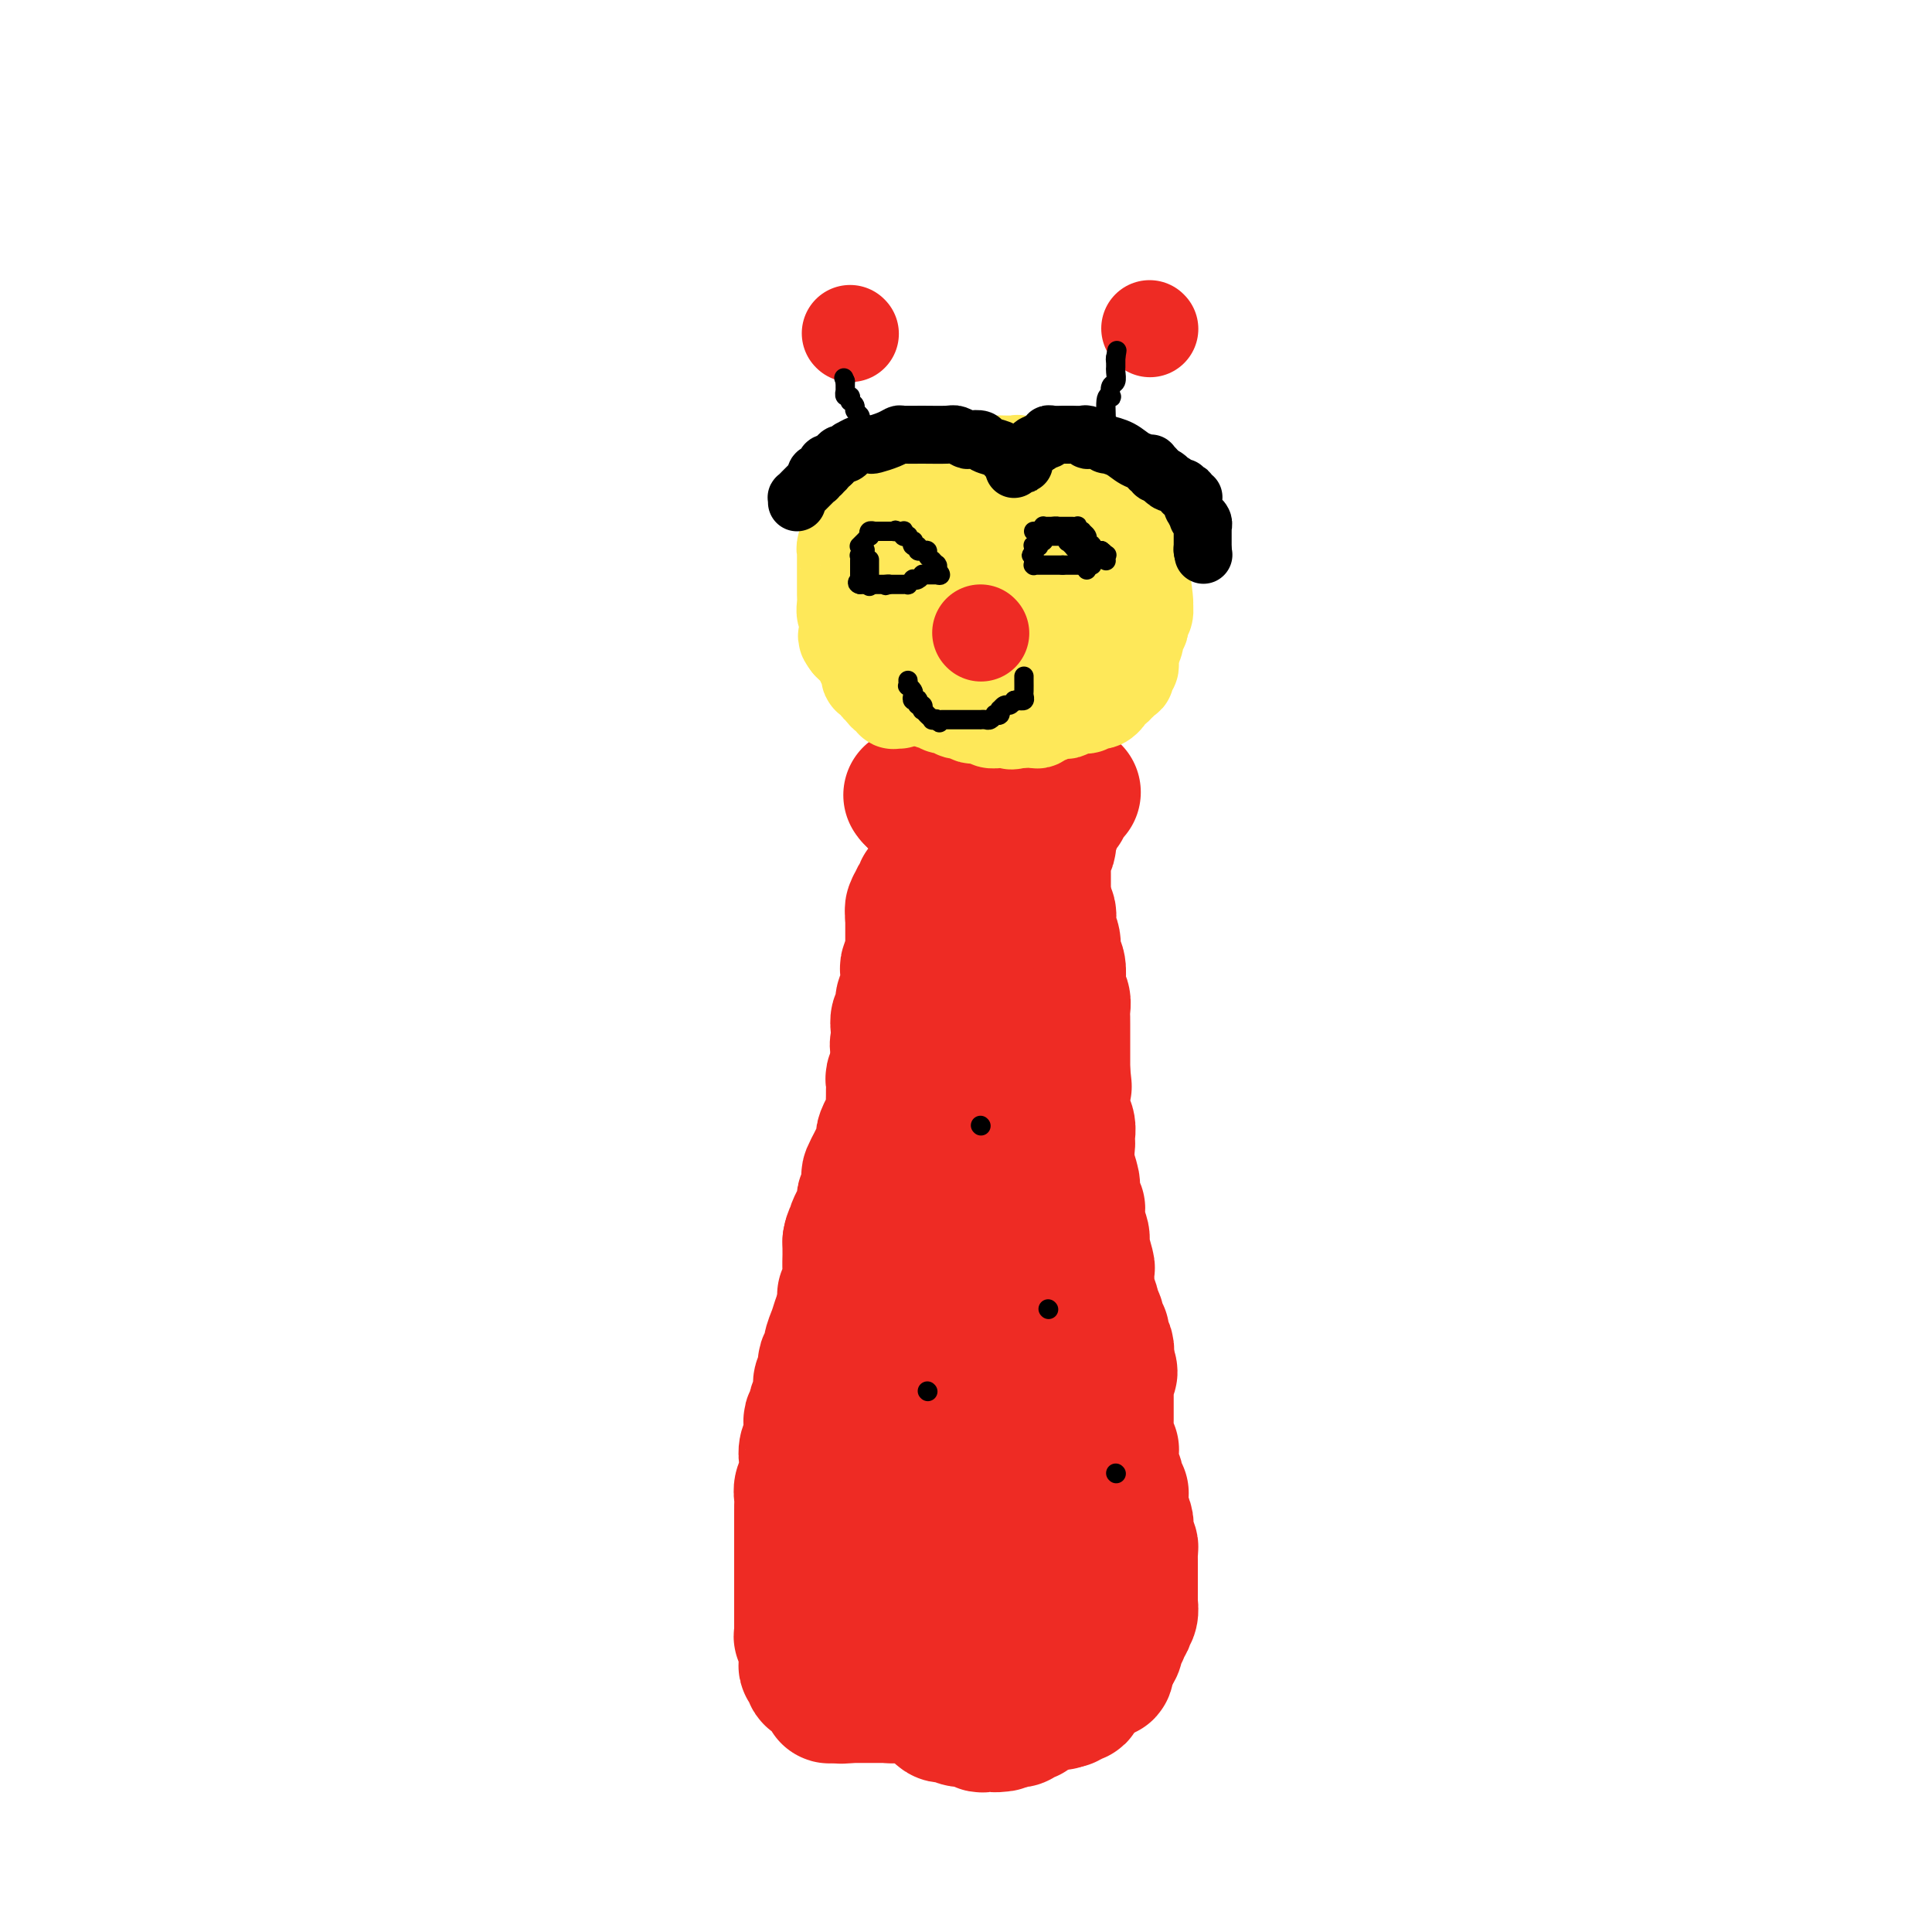 <svg viewBox='0 0 400 400' version='1.1' xmlns='http://www.w3.org/2000/svg' xmlns:xlink='http://www.w3.org/1999/xlink'><g fill='none' stroke='#EE2B24' stroke-width='28' stroke-linecap='round' stroke-linejoin='round'><path d='M216,290c0.009,-0.034 0.018,-0.067 0,0c-0.018,0.067 -0.061,0.235 0,0c0.061,-0.235 0.228,-0.874 0,-1c-0.228,-0.126 -0.850,0.262 -1,0c-0.150,-0.262 0.171,-1.172 0,-2c-0.171,-0.828 -0.834,-1.573 -1,-2c-0.166,-0.427 0.167,-0.536 0,-1c-0.167,-0.464 -0.832,-1.284 -1,-2c-0.168,-0.716 0.162,-1.327 0,-2c-0.162,-0.673 -0.817,-1.406 -1,-2c-0.183,-0.594 0.106,-1.049 0,-2c-0.106,-0.951 -0.606,-2.399 -1,-3c-0.394,-0.601 -0.683,-0.354 -1,-1c-0.317,-0.646 -0.662,-2.185 -1,-3c-0.338,-0.815 -0.669,-0.908 -1,-1'/><path d='M208,268c-1.254,-3.598 -0.389,-1.594 0,-1c0.389,0.594 0.300,-0.221 0,-1c-0.300,-0.779 -0.813,-1.522 -1,-2c-0.187,-0.478 -0.050,-0.691 0,-1c0.050,-0.309 0.013,-0.713 0,-1c-0.013,-0.287 -0.004,-0.458 0,-1c0.004,-0.542 0.001,-1.454 0,-2c-0.001,-0.546 -0.000,-0.726 0,-1c0.000,-0.274 0.000,-0.641 0,-1c-0.000,-0.359 -0.000,-0.710 0,-1c0.000,-0.290 0.000,-0.520 0,-1c-0.000,-0.480 -0.000,-1.211 0,-2c0.000,-0.789 0.000,-1.637 0,-3c-0.000,-1.363 -0.000,-3.243 0,-4c0.000,-0.757 0.000,-0.391 0,-1c-0.000,-0.609 -0.000,-2.192 0,-3c0.000,-0.808 0.000,-0.843 0,-1c-0.000,-0.157 -0.000,-0.438 0,-1c0.000,-0.562 0.000,-1.404 0,-2c-0.000,-0.596 -0.000,-0.944 0,-1c0.000,-0.056 0.000,0.182 0,0c-0.000,-0.182 -0.000,-0.784 0,-1c0.000,-0.216 0.000,-0.048 0,0c-0.000,0.048 -0.000,-0.026 0,0c0.000,0.026 0.000,0.150 0,0c-0.000,-0.150 0.000,-0.575 0,-1'/><path d='M207,235c-0.094,-5.467 0.172,-2.635 0,-2c-0.172,0.635 -0.782,-0.926 -1,-2c-0.218,-1.074 -0.043,-1.660 0,-2c0.043,-0.340 -0.045,-0.433 0,-1c0.045,-0.567 0.222,-1.608 0,-3c-0.222,-1.392 -0.844,-3.135 -1,-5c-0.156,-1.865 0.154,-3.851 0,-5c-0.154,-1.149 -0.773,-1.460 -1,-2c-0.227,-0.540 -0.061,-1.309 0,-2c0.061,-0.691 0.016,-1.303 0,-2c-0.016,-0.697 -0.004,-1.481 0,-2c0.004,-0.519 0.001,-0.775 0,-1c-0.001,-0.225 -0.000,-0.418 0,-1c0.000,-0.582 0.000,-1.552 0,-2c-0.000,-0.448 -0.000,-0.374 0,-1c0.000,-0.626 0.000,-1.950 0,-3c-0.000,-1.050 -0.000,-1.825 0,-2c0.000,-0.175 0.001,0.249 0,0c-0.001,-0.249 -0.004,-1.170 0,-2c0.004,-0.830 0.015,-1.570 0,-2c-0.015,-0.430 -0.057,-0.549 0,-1c0.057,-0.451 0.211,-1.235 0,-2c-0.211,-0.765 -0.789,-1.510 -1,-2c-0.211,-0.490 -0.057,-0.723 0,-1c0.057,-0.277 0.015,-0.596 0,-1c-0.015,-0.404 -0.004,-0.893 0,-1c0.004,-0.107 0.001,0.167 0,0c-0.001,-0.167 -0.000,-0.776 0,-1c0.000,-0.224 0.000,-0.064 0,0c-0.000,0.064 -0.000,0.032 0,0'/><path d='M203,184c-0.620,-7.885 -0.170,-2.098 0,0c0.170,2.098 0.059,0.505 0,0c-0.059,-0.505 -0.067,0.076 0,0c0.067,-0.076 0.211,-0.809 0,-1c-0.211,-0.191 -0.775,0.160 -1,0c-0.225,-0.160 -0.112,-0.831 0,-1c0.112,-0.169 0.222,0.165 0,0c-0.222,-0.165 -0.778,-0.828 -1,-1c-0.222,-0.172 -0.111,0.146 0,0c0.111,-0.146 0.222,-0.756 0,-1c-0.222,-0.244 -0.778,-0.122 -1,0c-0.222,0.122 -0.111,0.244 0,0c0.111,-0.244 0.222,-0.853 0,-1c-0.222,-0.147 -0.777,0.167 -1,0c-0.223,-0.167 -0.112,-0.814 0,-1c0.112,-0.186 0.226,0.090 0,0c-0.226,-0.090 -0.793,-0.545 -1,-1c-0.207,-0.455 -0.054,-0.910 0,-1c0.054,-0.090 0.011,0.183 0,0c-0.011,-0.183 0.011,-0.824 0,-1c-0.011,-0.176 -0.054,0.111 0,0c0.054,-0.111 0.207,-0.622 0,-1c-0.207,-0.378 -0.772,-0.623 -1,-1c-0.228,-0.377 -0.117,-0.886 0,-1c0.117,-0.114 0.241,0.167 0,0c-0.241,-0.167 -0.849,-0.780 -1,-1c-0.151,-0.220 0.153,-0.045 0,0c-0.153,0.045 -0.763,-0.039 -1,0c-0.237,0.039 -0.102,0.203 0,0c0.102,-0.203 0.172,-0.772 0,-1c-0.172,-0.228 -0.586,-0.114 -1,0'/><path d='M194,170c-1.392,-2.106 -0.372,-0.372 0,0c0.372,0.372 0.096,-0.619 0,-1c-0.096,-0.381 -0.012,-0.154 0,0c0.012,0.154 -0.048,0.234 0,0c0.048,-0.234 0.205,-0.781 0,-1c-0.205,-0.219 -0.773,-0.111 -1,0c-0.227,0.111 -0.112,0.226 0,0c0.112,-0.226 0.223,-0.793 0,-1c-0.223,-0.207 -0.778,-0.055 -1,0c-0.222,0.055 -0.111,0.011 0,0c0.111,-0.011 0.222,0.011 0,0c-0.222,-0.011 -0.776,-0.054 -1,0c-0.224,0.054 -0.116,0.207 0,0c0.116,-0.207 0.241,-0.773 0,-1c-0.241,-0.227 -0.849,-0.113 -1,0c-0.151,0.113 0.156,0.227 0,0c-0.156,-0.227 -0.774,-0.793 -1,-1c-0.226,-0.207 -0.061,-0.056 0,0c0.061,0.056 0.016,0.015 0,0c-0.016,-0.015 -0.004,-0.004 0,0c0.004,0.004 0.001,0.001 0,0c-0.001,-0.001 -0.001,-0.001 0,0'/><path d='M189,165c-0.778,-0.774 -0.222,-0.207 0,0c0.222,0.207 0.111,0.056 0,0c-0.111,-0.056 -0.222,-0.015 0,0c0.222,0.015 0.776,0.004 1,0c0.224,-0.004 0.116,-0.001 0,0c-0.116,0.001 -0.241,0.000 0,0c0.241,-0.000 0.848,-0.000 1,0c0.152,0.000 -0.151,0.000 0,0c0.151,-0.000 0.757,-0.000 1,0c0.243,0.000 0.122,0.000 0,0c-0.122,-0.000 -0.244,-0.000 0,0c0.244,0.000 0.853,0.000 1,0c0.147,-0.000 -0.168,-0.000 0,0c0.168,0.000 0.819,0.000 1,0c0.181,-0.000 -0.109,-0.000 0,0c0.109,0.000 0.617,0.000 1,0c0.383,-0.000 0.642,-0.000 1,0c0.358,0.000 0.814,0.000 1,0c0.186,-0.000 0.103,-0.000 0,0c-0.103,0.000 -0.224,0.000 0,0c0.224,-0.000 0.795,-0.000 1,0c0.205,0.000 0.044,0.000 0,0c-0.044,-0.000 0.030,-0.000 0,0c-0.030,0.000 -0.163,0.000 0,0c0.163,-0.000 0.621,-0.000 1,0c0.379,0.000 0.678,0.001 1,0c0.322,-0.001 0.666,-0.003 1,0c0.334,0.003 0.656,0.011 1,0c0.344,-0.011 0.708,-0.041 1,0c0.292,0.041 0.512,0.155 1,0c0.488,-0.155 1.244,-0.577 2,-1'/><path d='M206,164c2.860,-0.155 1.510,-0.041 1,0c-0.510,0.041 -0.179,0.011 1,0c1.179,-0.011 3.207,-0.003 4,0c0.793,0.003 0.350,0.001 1,0c0.650,-0.001 2.394,-0.000 3,0c0.606,0.000 0.075,0.000 0,0c-0.075,-0.000 0.305,-0.000 1,0c0.695,0.000 1.703,0.000 2,0c0.297,-0.000 -0.118,-0.000 0,0c0.118,0.000 0.767,0.000 1,0c0.233,-0.000 0.048,-0.000 0,0c-0.048,0.000 0.040,0.000 0,0c-0.040,-0.000 -0.207,-0.000 0,0c0.207,0.000 0.787,0.000 1,0c0.213,-0.000 0.057,-0.000 0,0c-0.057,0.000 -0.016,0.000 0,0c0.016,-0.000 0.008,-0.000 0,0'/><path d='M221,164c2.325,0.016 0.637,0.056 0,0c-0.637,-0.056 -0.223,-0.207 0,0c0.223,0.207 0.256,0.774 0,1c-0.256,0.226 -0.801,0.112 -1,0c-0.199,-0.112 -0.054,-0.222 0,0c0.054,0.222 0.015,0.778 0,1c-0.015,0.222 -0.008,0.112 0,0c0.008,-0.112 0.016,-0.226 0,0c-0.016,0.226 -0.057,0.792 0,1c0.057,0.208 0.213,0.059 0,0c-0.213,-0.059 -0.793,-0.028 -1,0c-0.207,0.028 -0.040,0.053 0,0c0.040,-0.053 -0.045,-0.184 0,0c0.045,0.184 0.222,0.683 0,1c-0.222,0.317 -0.843,0.452 -1,1c-0.157,0.548 0.150,1.509 0,2c-0.150,0.491 -0.758,0.513 -1,1c-0.242,0.487 -0.117,1.439 0,2c0.117,0.561 0.228,0.733 0,1c-0.228,0.267 -0.793,0.631 -1,1c-0.207,0.369 -0.055,0.743 0,1c0.055,0.257 0.015,0.398 0,1c-0.015,0.602 -0.004,1.667 0,2c0.004,0.333 0.001,-0.065 0,0c-0.001,0.065 -0.000,0.592 0,1c0.000,0.408 0.000,0.697 0,1c-0.000,0.303 -0.000,0.620 0,1c0.000,0.380 0.000,0.824 0,1c-0.000,0.176 -0.000,0.086 0,0c0.000,-0.086 0.000,-0.167 0,0c-0.000,0.167 -0.000,0.584 0,1'/><path d='M216,185c-0.530,4.010 0.646,3.535 1,4c0.354,0.465 -0.115,1.872 0,3c0.115,1.128 0.814,1.979 1,3c0.186,1.021 -0.143,2.213 0,3c0.143,0.787 0.756,1.169 1,2c0.244,0.831 0.118,2.111 0,3c-0.118,0.889 -0.228,1.388 0,2c0.228,0.612 0.793,1.338 1,2c0.207,0.662 0.055,1.261 0,2c-0.055,0.739 -0.015,1.617 0,2c0.015,0.383 0.004,0.273 0,1c-0.004,0.727 -0.001,2.293 0,3c0.001,0.707 0.000,0.554 0,1c-0.000,0.446 -0.000,1.492 0,2c0.000,0.508 0.000,0.480 0,1c-0.000,0.520 -0.000,1.589 0,2c0.000,0.411 0.000,0.162 0,0c-0.000,-0.162 -0.000,-0.239 0,0c0.000,0.239 0.000,0.795 0,1c-0.000,0.205 -0.000,0.059 0,0c0.000,-0.059 0.000,-0.029 0,0'/><path d='M220,222c0.619,5.742 0.166,1.597 0,0c-0.166,-1.597 -0.045,-0.646 0,0c0.045,0.646 0.012,0.988 0,1c-0.012,0.012 -0.004,-0.306 0,0c0.004,0.306 0.005,1.236 0,2c-0.005,0.764 -0.015,1.360 0,2c0.015,0.640 0.057,1.323 0,2c-0.057,0.677 -0.211,1.349 0,2c0.211,0.651 0.789,1.282 1,2c0.211,0.718 0.055,1.524 0,2c-0.055,0.476 -0.011,0.621 0,1c0.011,0.379 -0.012,0.992 0,1c0.012,0.008 0.060,-0.589 0,0c-0.060,0.589 -0.226,2.364 0,4c0.226,1.636 0.846,3.135 1,4c0.154,0.865 -0.156,1.098 0,2c0.156,0.902 0.778,2.473 1,3c0.222,0.527 0.044,0.012 0,0c-0.044,-0.012 0.044,0.481 0,1c-0.044,0.519 -0.222,1.066 0,2c0.222,0.934 0.844,2.256 1,3c0.156,0.744 -0.154,0.910 0,2c0.154,1.090 0.772,3.103 1,4c0.228,0.897 0.065,0.677 0,1c-0.065,0.323 -0.031,1.189 0,2c0.031,0.811 0.061,1.568 0,2c-0.061,0.432 -0.212,0.538 0,1c0.212,0.462 0.789,1.278 1,2c0.211,0.722 0.057,1.348 0,2c-0.057,0.652 -0.015,1.329 0,2c0.015,0.671 0.004,1.334 0,2c-0.004,0.666 -0.002,1.333 0,2'/><path d='M226,278c0.927,9.037 0.245,3.630 0,2c-0.245,-1.630 -0.051,0.519 0,2c0.051,1.481 -0.039,2.295 0,3c0.039,0.705 0.207,1.302 0,2c-0.207,0.698 -0.787,1.497 -1,2c-0.213,0.503 -0.057,0.712 0,1c0.057,0.288 0.015,0.657 0,1c-0.015,0.343 -0.004,0.662 0,1c0.004,0.338 0.002,0.695 0,1c-0.002,0.305 -0.004,0.559 0,1c0.004,0.441 0.015,1.069 0,2c-0.015,0.931 -0.057,2.165 0,3c0.057,0.835 0.212,1.271 0,2c-0.212,0.729 -0.793,1.753 -1,2c-0.207,0.247 -0.041,-0.282 0,0c0.041,0.282 -0.041,1.374 0,2c0.041,0.626 0.207,0.787 0,1c-0.207,0.213 -0.788,0.477 -1,1c-0.212,0.523 -0.057,1.306 0,2c0.057,0.694 0.016,1.298 0,2c-0.016,0.702 -0.008,1.500 0,2c0.008,0.500 0.016,0.701 0,1c-0.016,0.299 -0.056,0.695 0,1c0.056,0.305 0.207,0.519 0,1c-0.207,0.481 -0.774,1.228 -1,2c-0.226,0.772 -0.112,1.568 0,2c0.112,0.432 0.223,0.500 0,1c-0.223,0.500 -0.782,1.433 -1,2c-0.218,0.567 -0.097,0.768 0,1c0.097,0.232 0.171,0.495 0,1c-0.171,0.505 -0.585,1.253 -1,2'/><path d='M220,327c-0.928,7.738 -0.248,2.584 0,1c0.248,-1.584 0.063,0.402 0,1c-0.063,0.598 -0.003,-0.191 0,0c0.003,0.191 -0.051,1.360 0,2c0.051,0.640 0.206,0.749 0,1c-0.206,0.251 -0.772,0.644 -1,1c-0.228,0.356 -0.117,0.673 0,1c0.117,0.327 0.241,0.662 0,1c-0.241,0.338 -0.848,0.678 -1,1c-0.152,0.322 0.152,0.625 0,1c-0.152,0.375 -0.759,0.820 -1,1c-0.241,0.180 -0.117,0.094 0,0c0.117,-0.094 0.228,-0.197 0,0c-0.228,0.197 -0.793,0.693 -1,1c-0.207,0.307 -0.054,0.426 0,1c0.054,0.574 0.011,1.603 0,2c-0.011,0.397 0.011,0.163 0,0c-0.011,-0.163 -0.054,-0.255 0,0c0.054,0.255 0.207,0.856 0,1c-0.207,0.144 -0.774,-0.169 -1,0c-0.226,0.169 -0.112,0.820 0,1c0.112,0.180 0.222,-0.109 0,0c-0.222,0.109 -0.778,0.618 -1,1c-0.222,0.382 -0.112,0.637 0,1c0.112,0.363 0.226,0.833 0,1c-0.226,0.167 -0.793,0.031 -1,0c-0.207,-0.031 -0.056,0.044 0,0c0.056,-0.044 0.015,-0.208 0,0c-0.015,0.208 -0.004,0.787 0,1c0.004,0.213 0.001,0.061 0,0c-0.001,-0.061 -0.001,-0.030 0,0'/><path d='M213,348c-1.084,3.491 -0.294,1.720 0,1c0.294,-0.720 0.093,-0.389 0,0c-0.093,0.389 -0.077,0.836 0,1c0.077,0.164 0.217,0.044 0,0c-0.217,-0.044 -0.789,-0.012 -1,0c-0.211,0.012 -0.060,0.003 0,0c0.060,-0.003 0.030,-0.001 0,0c-0.030,0.001 -0.060,0.000 0,0c0.060,-0.000 0.208,-0.000 0,0c-0.208,0.000 -0.773,0.000 -1,0c-0.227,-0.000 -0.116,-0.000 0,0c0.116,0.000 0.237,0.000 0,0c-0.237,-0.000 -0.833,0.000 -1,0c-0.167,-0.000 0.095,-0.000 0,0c-0.095,0.000 -0.548,0.000 -1,0c-0.452,-0.000 -0.905,-0.000 -1,0c-0.095,0.000 0.166,0.000 0,0c-0.166,-0.000 -0.761,-0.000 -1,0c-0.239,0.000 -0.123,0.001 0,0c0.123,-0.001 0.253,-0.004 0,0c-0.253,0.004 -0.890,0.015 -1,0c-0.110,-0.015 0.306,-0.057 0,0c-0.306,0.057 -1.335,0.211 -2,0c-0.665,-0.211 -0.966,-0.789 -1,-1c-0.034,-0.211 0.201,-0.057 0,0c-0.201,0.057 -0.837,0.015 -1,0c-0.163,-0.015 0.147,-0.004 0,0c-0.147,0.004 -0.751,0.001 -1,0c-0.249,-0.001 -0.144,-0.000 0,0c0.144,0.000 0.327,0.000 0,0c-0.327,-0.000 -1.163,-0.000 -2,0'/><path d='M199,349c-2.106,0.155 -0.371,0.041 0,0c0.371,-0.041 -0.623,-0.011 -1,0c-0.377,0.011 -0.138,0.003 0,0c0.138,-0.003 0.174,-0.001 0,0c-0.174,0.001 -0.557,0.000 -1,0c-0.443,-0.000 -0.945,-0.000 -1,0c-0.055,0.000 0.336,-0.000 0,0c-0.336,0.000 -1.399,0.000 -2,0c-0.601,-0.000 -0.740,-0.001 -1,0c-0.260,0.001 -0.642,0.004 -1,0c-0.358,-0.004 -0.691,-0.015 -1,0c-0.309,0.015 -0.594,0.056 -1,0c-0.406,-0.056 -0.935,-0.207 -1,0c-0.065,0.207 0.333,0.774 0,1c-0.333,0.226 -1.396,0.113 -2,0c-0.604,-0.113 -0.750,-0.226 -1,0c-0.250,0.226 -0.605,0.793 -1,1c-0.395,0.207 -0.831,0.056 -1,0c-0.169,-0.056 -0.073,-0.015 0,0c0.073,0.015 0.122,0.004 0,0c-0.122,-0.004 -0.414,-0.001 -1,0c-0.586,0.001 -1.467,0.000 -2,0c-0.533,-0.000 -0.717,-0.000 -1,0c-0.283,0.000 -0.663,0.000 -1,0c-0.337,-0.000 -0.630,-0.000 -1,0c-0.370,0.000 -0.817,0.000 -1,0c-0.183,-0.000 -0.100,-0.000 0,0c0.100,0.000 0.219,0.000 0,0c-0.219,-0.000 -0.777,-0.000 -1,0c-0.223,0.000 -0.112,0.000 0,0'/><path d='M176,351c-3.559,0.309 -0.957,0.083 0,0c0.957,-0.083 0.270,-0.022 0,0c-0.270,0.022 -0.124,0.006 0,0c0.124,-0.006 0.226,-0.002 0,0c-0.226,0.002 -0.779,0.000 -1,0c-0.221,-0.000 -0.111,-0.000 0,0c0.111,0.000 0.222,0.000 0,0c-0.222,-0.000 -0.778,-0.000 -1,0c-0.222,0.000 -0.111,0.000 0,0c0.111,-0.000 0.222,-0.000 0,0c-0.222,0.000 -0.778,0.000 -1,0c-0.222,-0.000 -0.111,-0.000 0,0c0.111,0.000 0.222,0.000 0,0c-0.222,-0.000 -0.778,-0.000 -1,0c-0.222,0.000 -0.111,0.000 0,0'/><path d='M172,351c-0.632,0.053 -0.210,0.185 0,0c0.210,-0.185 0.210,-0.689 0,-1c-0.210,-0.311 -0.630,-0.431 -1,-1c-0.370,-0.569 -0.691,-1.588 -1,-2c-0.309,-0.412 -0.604,-0.218 -1,0c-0.396,0.218 -0.891,0.461 -1,0c-0.109,-0.461 0.167,-1.626 0,-2c-0.167,-0.374 -0.777,0.045 -1,0c-0.223,-0.045 -0.060,-0.552 0,-1c0.060,-0.448 0.017,-0.835 0,-1c-0.017,-0.165 -0.008,-0.108 0,0c0.008,0.108 0.016,0.268 0,0c-0.016,-0.268 -0.057,-0.965 0,-1c0.057,-0.035 0.211,0.591 0,0c-0.211,-0.591 -0.789,-2.400 -1,-3c-0.211,-0.600 -0.057,0.008 0,0c0.057,-0.008 0.015,-0.634 0,-1c-0.015,-0.366 -0.004,-0.474 0,-1c0.004,-0.526 0.001,-1.470 0,-2c-0.001,-0.530 -0.000,-0.646 0,-1c0.000,-0.354 0.000,-0.945 0,-2c-0.000,-1.055 -0.000,-2.573 0,-3c0.000,-0.427 0.000,0.236 0,0c-0.000,-0.236 -0.000,-1.372 0,-2c0.000,-0.628 0.000,-0.749 0,-1c-0.000,-0.251 -0.000,-0.631 0,-1c0.000,-0.369 0.000,-0.726 0,-1c-0.000,-0.274 -0.000,-0.465 0,-1c0.000,-0.535 0.000,-1.413 0,-2c-0.000,-0.587 -0.000,-0.882 0,-1c0.000,-0.118 0.000,-0.059 0,0'/><path d='M166,320c0.000,-3.058 0.000,-1.205 0,-1c-0.000,0.205 -0.000,-1.240 0,-2c0.000,-0.760 0.000,-0.837 0,-1c-0.000,-0.163 -0.001,-0.414 0,-1c0.001,-0.586 0.004,-1.508 0,-2c-0.004,-0.492 -0.015,-0.555 0,-1c0.015,-0.445 0.057,-1.271 0,-2c-0.057,-0.729 -0.211,-1.360 0,-2c0.211,-0.640 0.788,-1.287 1,-2c0.212,-0.713 0.061,-1.490 0,-2c-0.061,-0.510 -0.030,-0.751 0,-1c0.030,-0.249 0.061,-0.504 0,-1c-0.061,-0.496 -0.213,-1.233 0,-2c0.213,-0.767 0.793,-1.562 1,-2c0.207,-0.438 0.042,-0.517 0,-1c-0.042,-0.483 0.040,-1.371 0,-2c-0.040,-0.629 -0.203,-0.999 0,-1c0.203,-0.001 0.773,0.366 1,0c0.227,-0.366 0.112,-1.464 0,-2c-0.112,-0.536 -0.223,-0.510 0,-1c0.223,-0.490 0.778,-1.497 1,-2c0.222,-0.503 0.111,-0.502 0,-1c-0.111,-0.498 -0.222,-1.495 0,-2c0.222,-0.505 0.777,-0.519 1,-1c0.223,-0.481 0.115,-1.430 0,-2c-0.115,-0.570 -0.238,-0.761 0,-1c0.238,-0.239 0.837,-0.525 1,-1c0.163,-0.475 -0.111,-1.138 0,-2c0.111,-0.862 0.607,-1.925 1,-3c0.393,-1.075 0.684,-2.164 1,-3c0.316,-0.836 0.658,-1.418 1,-2'/><path d='M175,271c1.083,-4.027 0.290,-2.596 0,-2c-0.290,0.596 -0.079,0.357 0,0c0.079,-0.357 0.025,-0.833 0,-1c-0.025,-0.167 -0.021,-0.025 0,0c0.021,0.025 0.058,-0.067 0,0c-0.058,0.067 -0.212,0.293 0,0c0.212,-0.293 0.789,-1.103 1,-2c0.211,-0.897 0.057,-1.880 0,-3c-0.057,-1.120 -0.015,-2.379 0,-3c0.015,-0.621 0.004,-0.606 0,-1c-0.004,-0.394 -0.002,-1.197 0,-2'/><path d='M176,257c0.378,-2.341 0.823,-1.194 1,-1c0.177,0.194 0.086,-0.564 0,-1c-0.086,-0.436 -0.168,-0.550 0,-1c0.168,-0.450 0.585,-1.237 1,-2c0.415,-0.763 0.830,-1.504 1,-2c0.170,-0.496 0.097,-0.748 0,-1c-0.097,-0.252 -0.219,-0.504 0,-1c0.219,-0.496 0.779,-1.235 1,-2c0.221,-0.765 0.101,-1.557 0,-2c-0.101,-0.443 -0.185,-0.539 0,-1c0.185,-0.461 0.637,-1.288 1,-2c0.363,-0.712 0.637,-1.309 1,-2c0.363,-0.691 0.814,-1.476 1,-2c0.186,-0.524 0.106,-0.789 0,-1c-0.106,-0.211 -0.239,-0.369 0,-1c0.239,-0.631 0.849,-1.735 1,-2c0.151,-0.265 -0.156,0.309 0,0c0.156,-0.309 0.774,-1.501 1,-2c0.226,-0.499 0.060,-0.305 0,-1c-0.060,-0.695 -0.012,-2.280 0,-3c0.012,-0.720 -0.011,-0.574 0,-1c0.011,-0.426 0.055,-1.425 0,-2c-0.055,-0.575 -0.211,-0.728 0,-1c0.211,-0.272 0.789,-0.665 1,-1c0.211,-0.335 0.057,-0.612 0,-1c-0.057,-0.388 -0.015,-0.887 0,-1c0.015,-0.113 0.004,0.160 0,0c-0.004,-0.160 -0.001,-0.754 0,-1c0.001,-0.246 0.000,-0.143 0,0c-0.000,0.143 -0.000,0.327 0,0c0.000,-0.327 0.000,-1.163 0,-2'/><path d='M186,217c1.547,-6.350 0.415,-2.225 0,-1c-0.415,1.225 -0.112,-0.450 0,-1c0.112,-0.550 0.034,0.024 0,0c-0.034,-0.024 -0.023,-0.647 0,-1c0.023,-0.353 0.059,-0.438 0,-1c-0.059,-0.562 -0.212,-1.603 0,-2c0.212,-0.397 0.788,-0.152 1,0c0.212,0.152 0.061,0.209 0,0c-0.061,-0.209 -0.030,-0.685 0,-1c0.030,-0.315 0.061,-0.469 0,-1c-0.061,-0.531 -0.212,-1.439 0,-2c0.212,-0.561 0.789,-0.776 1,-1c0.211,-0.224 0.057,-0.455 0,-1c-0.057,-0.545 -0.016,-1.402 0,-2c0.016,-0.598 0.008,-0.938 0,-1c-0.008,-0.062 -0.016,0.152 0,0c0.016,-0.152 0.057,-0.670 0,-1c-0.057,-0.330 -0.211,-0.471 0,-1c0.211,-0.529 0.789,-1.447 1,-2c0.211,-0.553 0.057,-0.740 0,-1c-0.057,-0.260 -0.015,-0.592 0,-1c0.015,-0.408 0.004,-0.893 0,-1c-0.004,-0.107 -0.001,0.164 0,0c0.001,-0.164 0.000,-0.762 0,-1c-0.000,-0.238 -0.000,-0.116 0,0c0.000,0.116 0.000,0.225 0,0c-0.000,-0.225 -0.000,-0.784 0,-1c0.000,-0.216 0.000,-0.089 0,0c-0.000,0.089 -0.000,0.139 0,0c0.000,-0.139 0.000,-0.468 0,-1c-0.000,-0.532 -0.000,-1.266 0,-2'/><path d='M189,190c0.464,-4.404 0.123,-1.915 0,-1c-0.123,0.915 -0.029,0.255 0,0c0.029,-0.255 -0.006,-0.106 0,0c0.006,0.106 0.053,0.168 0,0c-0.053,-0.168 -0.207,-0.566 0,-1c0.207,-0.434 0.773,-0.905 1,-1c0.227,-0.095 0.114,0.186 0,0c-0.114,-0.186 -0.228,-0.838 0,-1c0.228,-0.162 0.797,0.167 1,0c0.203,-0.167 0.041,-0.828 0,-1c-0.041,-0.172 0.041,0.146 0,0c-0.041,-0.146 -0.203,-0.756 0,-1c0.203,-0.244 0.772,-0.122 1,0c0.228,0.122 0.114,0.243 0,0c-0.114,-0.243 -0.228,-0.849 0,-1c0.228,-0.151 0.797,0.152 1,0c0.203,-0.152 0.040,-0.758 0,-1c-0.040,-0.242 0.042,-0.121 0,0c-0.042,0.121 -0.207,0.243 0,0c0.207,-0.243 0.788,-0.850 1,-1c0.212,-0.150 0.057,0.156 0,0c-0.057,-0.156 -0.016,-0.774 0,-1c0.016,-0.226 0.009,-0.060 0,0c-0.009,0.060 -0.018,0.016 0,0c0.018,-0.016 0.064,-0.003 0,0c-0.064,0.003 -0.238,-0.005 0,0c0.238,0.005 0.889,0.022 1,0c0.111,-0.022 -0.316,-0.083 0,0c0.316,0.083 1.376,0.309 2,1c0.624,0.691 0.812,1.845 1,3'/><path d='M198,184c0.403,0.711 -0.089,0.488 0,2c0.089,1.512 0.760,4.758 1,6c0.240,1.242 0.050,0.481 0,1c-0.050,0.519 0.039,2.317 0,3c-0.039,0.683 -0.208,0.252 0,1c0.208,0.748 0.791,2.677 1,4c0.209,1.323 0.042,2.041 0,3c-0.042,0.959 0.041,2.158 0,3c-0.041,0.842 -0.207,1.325 0,2c0.207,0.675 0.788,1.542 1,2c0.212,0.458 0.057,0.508 0,1c-0.057,0.492 -0.015,1.427 0,2c0.015,0.573 0.004,0.783 0,1c-0.004,0.217 -0.001,0.442 0,1c0.001,0.558 0.000,1.448 0,2c-0.000,0.552 -0.000,0.766 0,1c0.000,0.234 0.000,0.488 0,2c-0.000,1.512 -0.000,4.281 0,6c0.000,1.719 0.000,2.386 0,3c-0.000,0.614 -0.001,1.174 0,2c0.001,0.826 0.004,1.919 0,3c-0.004,1.081 -0.015,2.149 0,3c0.015,0.851 0.057,1.483 0,3c-0.057,1.517 -0.212,3.919 0,5c0.212,1.081 0.789,0.841 1,2c0.211,1.159 0.054,3.717 0,5c-0.054,1.283 -0.004,1.292 0,2c0.004,0.708 -0.037,2.114 0,3c0.037,0.886 0.154,1.253 0,2c-0.154,0.747 -0.577,1.873 -1,3'/><path d='M201,263c0.464,12.542 0.124,4.396 0,2c-0.124,-2.396 -0.033,0.958 0,3c0.033,2.042 0.009,2.772 0,4c-0.009,1.228 -0.002,2.954 0,4c0.002,1.046 0.001,1.413 0,2c-0.001,0.587 0.000,1.395 0,2c-0.000,0.605 -0.001,1.006 0,2c0.001,0.994 0.004,2.582 0,4c-0.004,1.418 -0.015,2.666 0,4c0.015,1.334 0.057,2.754 0,4c-0.057,1.246 -0.211,2.319 0,4c0.211,1.681 0.789,3.971 1,5c0.211,1.029 0.057,0.798 0,1c-0.057,0.202 -0.015,0.838 0,1c0.015,0.162 0.004,-0.149 0,0c-0.004,0.149 -0.000,0.758 0,1c0.000,0.242 -0.003,0.117 0,0c0.003,-0.117 0.011,-0.227 0,0c-0.011,0.227 -0.041,0.792 0,1c0.041,0.208 0.155,0.059 0,0c-0.155,-0.059 -0.577,-0.030 -1,0'/><path d='M201,307c-0.016,6.812 -0.057,1.842 0,1c0.057,-0.842 0.212,2.443 0,4c-0.212,1.557 -0.793,1.387 -1,2c-0.207,0.613 -0.042,2.008 0,3c0.042,0.992 -0.040,1.579 0,2c0.040,0.421 0.203,0.676 0,1c-0.203,0.324 -0.772,0.716 -1,1c-0.228,0.284 -0.113,0.458 0,1c0.113,0.542 0.226,1.451 0,2c-0.226,0.549 -0.792,0.738 -1,1c-0.208,0.262 -0.058,0.596 0,1c0.058,0.404 0.026,0.879 0,1c-0.026,0.121 -0.044,-0.111 0,0c0.044,0.111 0.152,0.565 0,1c-0.152,0.435 -0.563,0.852 -1,1c-0.437,0.148 -0.901,0.026 -1,0c-0.099,-0.026 0.166,0.045 0,0c-0.166,-0.045 -0.763,-0.204 -1,0c-0.237,0.204 -0.115,0.773 0,1c0.115,0.227 0.223,0.112 0,0c-0.223,-0.112 -0.777,-0.222 -1,0c-0.223,0.222 -0.116,0.776 0,1c0.116,0.224 0.241,0.116 0,0c-0.241,-0.116 -0.848,-0.241 -1,0c-0.152,0.241 0.152,0.849 0,1c-0.152,0.151 -0.759,-0.156 -1,0c-0.241,0.156 -0.116,0.774 0,1c0.116,0.226 0.224,0.061 0,0c-0.224,-0.061 -0.778,-0.017 -1,0c-0.222,0.017 -0.111,0.009 0,0'/><path d='M191,333c-1.023,0.928 -0.082,0.249 0,0c0.082,-0.249 -0.696,-0.067 -1,0c-0.304,0.067 -0.134,0.019 0,0c0.134,-0.019 0.232,-0.007 0,0c-0.232,0.007 -0.793,0.010 -1,0c-0.207,-0.010 -0.059,-0.034 0,0c0.059,0.034 0.030,0.126 0,0c-0.030,-0.126 -0.061,-0.472 0,-1c0.061,-0.528 0.212,-1.240 0,-2c-0.212,-0.760 -0.789,-1.569 -1,-2c-0.211,-0.431 -0.057,-0.483 0,-1c0.057,-0.517 0.015,-1.500 0,-2c-0.015,-0.500 -0.004,-0.518 0,-1c0.004,-0.482 0.001,-1.427 0,-2c-0.001,-0.573 -0.000,-0.773 0,-1c0.000,-0.227 0.000,-0.481 0,-1c-0.000,-0.519 -0.000,-1.304 0,-2c0.000,-0.696 0.000,-1.303 0,-2c-0.000,-0.697 -0.001,-1.486 0,-2c0.001,-0.514 0.004,-0.755 0,-1c-0.004,-0.245 -0.015,-0.493 0,-1c0.015,-0.507 0.057,-1.272 0,-2c-0.057,-0.728 -0.211,-1.417 0,-2c0.211,-0.583 0.789,-1.059 1,-2c0.211,-0.941 0.057,-2.345 0,-3c-0.057,-0.655 -0.015,-0.560 0,-1c0.015,-0.440 0.004,-1.413 0,-2c-0.004,-0.587 -0.001,-0.786 0,-1c0.001,-0.214 0.000,-0.442 0,-1c-0.000,-0.558 -0.000,-1.445 0,-2c0.000,-0.555 0.000,-0.777 0,-1'/><path d='M189,295c0.171,-5.088 0.098,-1.807 0,-1c-0.098,0.807 -0.222,-0.858 0,-2c0.222,-1.142 0.792,-1.759 1,-2c0.208,-0.241 0.056,-0.106 0,0c-0.056,0.106 -0.016,0.183 0,0c0.016,-0.183 0.008,-0.626 0,-1c-0.008,-0.374 -0.016,-0.678 0,-1c0.016,-0.322 0.057,-0.663 0,-1c-0.057,-0.337 -0.211,-0.669 0,-1c0.211,-0.331 0.789,-0.662 1,-1c0.211,-0.338 0.057,-0.683 0,-1c-0.057,-0.317 -0.015,-0.607 0,-1c0.015,-0.393 0.004,-0.889 0,-1c-0.004,-0.111 -0.002,0.165 0,0c0.002,-0.165 0.005,-0.769 0,-1c-0.005,-0.231 -0.016,-0.089 0,0c0.016,0.089 0.061,0.125 0,0c-0.061,-0.125 -0.226,-0.411 0,-1c0.226,-0.589 0.844,-1.482 1,-2c0.156,-0.518 -0.150,-0.663 0,-1c0.150,-0.337 0.756,-0.868 1,-1c0.244,-0.132 0.125,0.134 0,0c-0.125,-0.134 -0.255,-0.669 0,-1c0.255,-0.331 0.895,-0.459 1,-1c0.105,-0.541 -0.326,-1.496 0,-2c0.326,-0.504 1.408,-0.558 2,-1c0.592,-0.442 0.695,-1.273 1,-2c0.305,-0.727 0.813,-1.350 1,-2c0.187,-0.650 0.053,-1.329 0,-2c-0.053,-0.671 -0.027,-1.336 0,-2'/><path d='M198,263c1.615,-4.903 1.151,-1.160 1,0c-0.151,1.160 0.011,-0.263 0,-1c-0.011,-0.737 -0.195,-0.789 0,-1c0.195,-0.211 0.770,-0.581 1,-1c0.230,-0.419 0.114,-0.885 0,-1c-0.114,-0.115 -0.228,0.123 0,0c0.228,-0.123 0.797,-0.607 1,-1c0.203,-0.393 0.040,-0.697 0,-1c-0.040,-0.303 0.042,-0.606 0,-1c-0.042,-0.394 -0.207,-0.879 0,-1c0.207,-0.121 0.788,0.123 1,0c0.212,-0.123 0.056,-0.611 0,-1c-0.056,-0.389 -0.011,-0.679 0,-1c0.011,-0.321 -0.011,-0.674 0,-1c0.011,-0.326 0.054,-0.626 0,-1c-0.054,-0.374 -0.207,-0.821 0,-1c0.207,-0.179 0.773,-0.090 1,-1c0.227,-0.910 0.113,-2.818 0,-4c-0.113,-1.182 -0.227,-1.637 0,-2c0.227,-0.363 0.793,-0.633 1,-1c0.207,-0.367 0.055,-0.831 0,-1c-0.055,-0.169 -0.015,-0.044 0,0c0.015,0.044 0.003,0.008 0,0c-0.003,-0.008 0.003,0.012 0,0c-0.003,-0.012 -0.015,-0.056 0,0c0.015,0.056 0.056,0.211 0,0c-0.056,-0.211 -0.211,-0.789 0,-1c0.211,-0.211 0.788,-0.057 1,0c0.212,0.057 0.061,0.016 0,0c-0.061,-0.016 -0.030,-0.008 0,0'/><path d='M205,240c1.099,-3.557 0.347,-0.949 0,0c-0.347,0.949 -0.290,0.240 0,0c0.290,-0.240 0.814,-0.011 1,0c0.186,0.011 0.035,-0.195 0,0c-0.035,0.195 0.046,0.791 0,1c-0.046,0.209 -0.220,0.029 0,0c0.220,-0.029 0.833,0.091 1,0c0.167,-0.091 -0.114,-0.394 0,0c0.114,0.394 0.623,1.485 1,2c0.377,0.515 0.623,0.453 1,1c0.377,0.547 0.885,1.704 1,2c0.115,0.296 -0.162,-0.269 0,0c0.162,0.269 0.762,1.371 1,2c0.238,0.629 0.115,0.784 0,1c-0.115,0.216 -0.223,0.494 0,1c0.223,0.506 0.778,1.239 1,2c0.222,0.761 0.111,1.548 0,2c-0.111,0.452 -0.222,0.569 0,1c0.222,0.431 0.778,1.176 1,2c0.222,0.824 0.111,1.726 0,2c-0.111,0.274 -0.222,-0.080 0,0c0.222,0.080 0.778,0.594 1,1c0.222,0.406 0.111,0.704 0,1c-0.111,0.296 -0.222,0.589 0,1c0.222,0.411 0.778,0.939 1,1c0.222,0.061 0.111,-0.344 0,0c-0.111,0.344 -0.222,1.439 0,2c0.222,0.561 0.778,0.589 1,1c0.222,0.411 0.111,1.206 0,2'/><path d='M216,268c1.703,4.223 0.460,0.781 0,0c-0.460,-0.781 -0.137,1.100 0,2c0.137,0.900 0.088,0.819 0,1c-0.088,0.181 -0.216,0.625 0,1c0.216,0.375 0.775,0.682 1,1c0.225,0.318 0.117,0.648 0,1c-0.117,0.352 -0.243,0.728 0,1c0.243,0.272 0.853,0.440 1,1c0.147,0.560 -0.171,1.511 0,2c0.171,0.489 0.831,0.517 1,1c0.169,0.483 -0.152,1.420 0,2c0.152,0.580 0.777,0.802 1,1c0.223,0.198 0.045,0.372 0,1c-0.045,0.628 0.045,1.712 0,2c-0.045,0.288 -0.223,-0.218 0,0c0.223,0.218 0.848,1.161 1,2c0.152,0.839 -0.171,1.575 0,2c0.171,0.425 0.834,0.537 1,1c0.166,0.463 -0.165,1.275 0,2c0.165,0.725 0.828,1.363 1,2c0.172,0.637 -0.146,1.275 0,2c0.146,0.725 0.757,1.538 1,2c0.243,0.462 0.118,0.572 0,1c-0.118,0.428 -0.228,1.176 0,2c0.228,0.824 0.793,1.726 1,2c0.207,0.274 0.055,-0.081 0,0c-0.055,0.081 -0.015,0.599 0,1c0.015,0.401 0.004,0.685 0,1c-0.004,0.315 -0.001,0.661 0,1c0.001,0.339 0.001,0.669 0,1'/><path d='M225,307c1.392,5.919 0.373,1.218 0,0c-0.373,-1.218 -0.100,1.048 0,2c0.100,0.952 0.027,0.588 0,1c-0.027,0.412 -0.007,1.598 0,2c0.007,0.402 0.002,0.020 0,0c-0.002,-0.020 -0.001,0.323 0,1c0.001,0.677 0.000,1.687 0,2c-0.000,0.313 -0.000,-0.071 0,0c0.000,0.071 0.000,0.596 0,1c-0.000,0.404 -0.000,0.687 0,1c0.000,0.313 0.000,0.656 0,1c-0.000,0.344 -0.000,0.689 0,1c0.000,0.311 0.000,0.589 0,1c-0.000,0.411 -0.000,0.955 0,1c0.000,0.045 0.000,-0.408 0,0c-0.000,0.408 -0.000,1.678 0,2c0.000,0.322 0.000,-0.303 0,0c-0.000,0.303 -0.000,1.534 0,2c0.000,0.466 0.000,0.166 0,0c-0.000,-0.166 -0.000,-0.198 0,0c0.000,0.198 0.000,0.627 0,1c-0.000,0.373 -0.000,0.691 0,1c0.000,0.309 0.000,0.609 0,1c-0.000,0.391 -0.000,0.874 0,1c0.000,0.126 0.000,-0.103 0,0c-0.000,0.103 0.000,0.539 0,1c-0.000,0.461 0.000,0.948 0,1c-0.000,0.052 0.000,-0.332 0,0c-0.000,0.332 0.000,1.381 0,2c0.000,0.619 0.000,0.810 0,1'/><path d='M225,334c0.000,4.356 0.000,1.745 0,1c-0.000,-0.745 -0.000,0.374 0,1c0.000,0.626 0.000,0.758 0,1c-0.000,0.242 -0.000,0.594 0,1c0.000,0.406 0.000,0.867 0,1c-0.000,0.133 -0.000,-0.062 0,0c0.000,0.062 0.000,0.381 0,1c-0.000,0.619 -0.000,1.538 0,2c0.000,0.462 0.000,0.468 0,1c-0.000,0.532 -0.000,1.592 0,2c0.000,0.408 0.000,0.166 0,0c-0.000,-0.166 -0.000,-0.255 0,0c0.000,0.255 0.000,0.853 0,1c-0.000,0.147 -0.000,-0.157 0,0c0.000,0.157 0.001,0.773 0,1c-0.001,0.227 -0.004,0.063 0,0c0.004,-0.063 0.015,-0.027 0,0c-0.015,0.027 -0.056,0.045 0,0c0.056,-0.045 0.207,-0.153 0,0c-0.207,0.153 -0.774,0.567 -1,1c-0.226,0.433 -0.112,0.887 0,1c0.112,0.113 0.223,-0.113 0,0c-0.223,0.113 -0.778,0.567 -1,1c-0.222,0.433 -0.111,0.847 0,1c0.111,0.153 0.222,0.045 0,0c-0.222,-0.045 -0.777,-0.026 -1,0c-0.223,0.026 -0.115,0.059 0,0c0.115,-0.059 0.237,-0.212 0,0c-0.237,0.212 -0.833,0.788 -1,1c-0.167,0.212 0.095,0.061 0,0c-0.095,-0.061 -0.548,-0.030 -1,0'/><path d='M220,352c-0.775,0.927 -0.211,0.245 0,0c0.211,-0.245 0.071,-0.051 0,0c-0.071,0.051 -0.073,-0.039 0,0c0.073,0.039 0.222,0.208 0,0c-0.222,-0.208 -0.814,-0.794 -1,-1c-0.186,-0.206 0.035,-0.031 0,0c-0.035,0.031 -0.325,-0.081 -1,-1c-0.675,-0.919 -1.736,-2.645 -2,-4c-0.264,-1.355 0.270,-2.337 0,-4c-0.270,-1.663 -1.344,-4.005 -2,-5c-0.656,-0.995 -0.894,-0.643 -1,-1c-0.106,-0.357 -0.081,-1.422 0,-2c0.081,-0.578 0.219,-0.669 0,-1c-0.219,-0.331 -0.795,-0.901 -1,-2c-0.205,-1.099 -0.040,-2.727 0,-5c0.040,-2.273 -0.046,-5.192 0,-6c0.046,-0.808 0.222,0.495 0,0c-0.222,-0.495 -0.844,-2.787 -1,-4c-0.156,-1.213 0.154,-1.346 0,-2c-0.154,-0.654 -0.773,-1.828 -1,-3c-0.227,-1.172 -0.061,-2.342 0,-4c0.061,-1.658 0.016,-3.805 0,-5c-0.016,-1.195 -0.004,-1.437 0,-2c0.004,-0.563 0.001,-1.445 0,-2c-0.001,-0.555 -0.000,-0.782 0,-1c0.000,-0.218 0.000,-0.426 0,-1c-0.000,-0.574 -0.000,-1.515 0,-2c0.000,-0.485 0.000,-0.515 0,-1c-0.000,-0.485 -0.000,-1.424 0,-2c0.000,-0.576 0.000,-0.788 0,-1'/><path d='M210,290c-0.293,-6.765 -0.027,-3.179 0,-2c0.027,1.179 -0.185,-0.051 0,-1c0.185,-0.949 0.768,-1.619 1,-2c0.232,-0.381 0.115,-0.475 0,-1c-0.115,-0.525 -0.228,-1.483 0,-2c0.228,-0.517 0.796,-0.595 1,-1c0.204,-0.405 0.044,-1.138 0,-2c-0.044,-0.862 0.027,-1.853 0,-3c-0.027,-1.147 -0.152,-2.450 0,-3c0.152,-0.550 0.580,-0.346 1,-1c0.420,-0.654 0.831,-2.165 1,-3c0.169,-0.835 0.097,-0.994 0,-1c-0.097,-0.006 -0.218,0.139 0,0c0.218,-0.139 0.776,-0.563 1,-1c0.224,-0.437 0.112,-0.888 0,-1c-0.112,-0.112 -0.226,0.113 0,0c0.226,-0.113 0.793,-0.566 1,-1c0.207,-0.434 0.055,-0.848 0,-1c-0.055,-0.152 -0.015,-0.041 0,0c0.015,0.041 0.003,0.011 0,0c-0.003,-0.011 0.003,-0.003 0,0c-0.003,0.003 -0.015,0.001 0,0c0.015,-0.001 0.055,-0.000 0,0c-0.055,0.000 -0.207,0.000 0,0c0.207,-0.000 0.773,-0.000 1,0c0.227,0.000 0.116,0.000 0,0c-0.116,-0.000 -0.237,-0.000 0,0c0.237,0.000 0.833,0.000 1,0c0.167,-0.000 -0.095,-0.000 0,0c0.095,0.000 0.548,0.000 1,0'/><path d='M219,264c1.099,-1.392 0.347,-0.373 0,0c-0.347,0.373 -0.289,0.099 0,0c0.289,-0.099 0.810,-0.023 1,0c0.190,0.023 0.050,-0.008 0,0c-0.050,0.008 -0.010,0.054 0,0c0.010,-0.054 -0.011,-0.207 0,0c0.011,0.207 0.054,0.774 0,1c-0.054,0.226 -0.206,0.113 0,0c0.206,-0.113 0.771,-0.224 1,0c0.229,0.224 0.122,0.782 0,1c-0.122,0.218 -0.258,0.095 0,0c0.258,-0.095 0.909,-0.164 1,0c0.091,0.164 -0.378,0.559 0,1c0.378,0.441 1.603,0.926 2,1c0.397,0.074 -0.033,-0.264 0,0c0.033,0.264 0.531,1.132 1,2c0.469,0.868 0.909,1.738 1,2c0.091,0.262 -0.168,-0.084 0,0c0.168,0.084 0.763,0.596 1,1c0.237,0.404 0.115,0.699 0,1c-0.115,0.301 -0.223,0.609 0,1c0.223,0.391 0.778,0.865 1,1c0.222,0.135 0.112,-0.070 0,0c-0.112,0.070 -0.226,0.415 0,1c0.226,0.585 0.793,1.410 1,2c0.207,0.590 0.056,0.945 0,1c-0.056,0.055 -0.015,-0.192 0,0c0.015,0.192 0.004,0.821 0,1c-0.004,0.179 -0.001,-0.092 0,0c0.001,0.092 0.001,0.546 0,1'/><path d='M229,282c1.547,3.169 0.415,2.092 0,2c-0.415,-0.092 -0.111,0.801 0,1c0.111,0.199 0.030,-0.297 0,0c-0.030,0.297 -0.008,1.385 0,2c0.008,0.615 0.002,0.756 0,1c-0.002,0.244 -0.001,0.590 0,1c0.001,0.410 0.000,0.883 0,1c-0.000,0.117 -0.000,-0.124 0,0c0.000,0.124 0.000,0.612 0,1c-0.000,0.388 -0.000,0.676 0,1c0.000,0.324 0.000,0.682 0,1c-0.000,0.318 -0.001,0.595 0,1c0.001,0.405 0.004,0.939 0,1c-0.004,0.061 -0.015,-0.352 0,0c0.015,0.352 0.057,1.470 0,2c-0.057,0.530 -0.211,0.471 0,1c0.211,0.529 0.789,1.646 1,2c0.211,0.354 0.055,-0.056 0,0c-0.055,0.056 -0.011,0.579 0,1c0.011,0.421 -0.012,0.742 0,1c0.012,0.258 0.060,0.455 0,1c-0.060,0.545 -0.226,1.438 0,2c0.226,0.562 0.845,0.794 1,1c0.155,0.206 -0.155,0.385 0,1c0.155,0.615 0.773,1.667 1,2c0.227,0.333 0.061,-0.051 0,0c-0.061,0.051 -0.016,0.539 0,1c0.016,0.461 0.004,0.897 0,1c-0.004,0.103 -0.001,-0.126 0,0c0.001,0.126 0.000,0.607 0,1c-0.000,0.393 -0.000,0.696 0,1'/><path d='M232,313c0.403,4.974 -0.088,1.910 0,1c0.088,-0.910 0.755,0.333 1,1c0.245,0.667 0.070,0.756 0,1c-0.070,0.244 -0.033,0.643 0,1c0.033,0.357 0.061,0.673 0,1c-0.061,0.327 -0.213,0.665 0,1c0.213,0.335 0.789,0.667 1,1c0.211,0.333 0.057,0.666 0,1c-0.057,0.334 -0.015,0.667 0,1c0.015,0.333 0.004,0.666 0,1c-0.004,0.334 -0.001,0.670 0,1c0.001,0.330 0.000,0.653 0,1c-0.000,0.347 -0.000,0.719 0,1c0.000,0.281 0.000,0.470 0,1c-0.000,0.530 0.000,1.400 0,2c-0.000,0.600 -0.000,0.929 0,1c0.000,0.071 0.001,-0.118 0,0c-0.001,0.118 -0.004,0.542 0,1c0.004,0.458 0.015,0.950 0,1c-0.015,0.050 -0.056,-0.341 0,0c0.056,0.341 0.207,1.415 0,2c-0.207,0.585 -0.774,0.683 -1,1c-0.226,0.317 -0.112,0.855 0,1c0.112,0.145 0.222,-0.103 0,0c-0.222,0.103 -0.777,0.556 -1,1c-0.223,0.444 -0.115,0.879 0,1c0.115,0.121 0.237,-0.071 0,0c-0.237,0.071 -0.833,0.404 -1,1c-0.167,0.596 0.095,1.456 0,2c-0.095,0.544 -0.548,0.772 -1,1'/><path d='M230,342c-0.635,1.504 -0.223,0.263 0,0c0.223,-0.263 0.256,0.450 0,1c-0.256,0.550 -0.800,0.936 -1,1c-0.200,0.064 -0.056,-0.194 0,0c0.056,0.194 0.025,0.840 0,1c-0.025,0.160 -0.045,-0.168 0,0c0.045,0.168 0.153,0.830 0,1c-0.153,0.170 -0.567,-0.151 -1,0c-0.433,0.151 -0.886,0.775 -1,1c-0.114,0.225 0.109,0.050 0,0c-0.109,-0.050 -0.552,0.023 -1,0c-0.448,-0.023 -0.901,-0.142 -1,0c-0.099,0.142 0.157,0.545 0,1c-0.157,0.455 -0.728,0.962 -1,1c-0.272,0.038 -0.245,-0.392 -1,0c-0.755,0.392 -2.291,1.607 -3,2c-0.709,0.393 -0.589,-0.036 -1,0c-0.411,0.036 -1.353,0.535 -2,1c-0.647,0.465 -0.999,0.894 -1,1c-0.001,0.106 0.351,-0.111 0,0c-0.351,0.111 -1.403,0.552 -2,1c-0.597,0.448 -0.737,0.905 -1,1c-0.263,0.095 -0.649,-0.171 -1,0c-0.351,0.171 -0.668,0.778 -1,1c-0.332,0.222 -0.680,0.060 -1,0c-0.320,-0.060 -0.611,-0.016 -1,0c-0.389,0.016 -0.874,0.004 -1,0c-0.126,-0.004 0.107,-0.001 0,0c-0.107,0.001 -0.553,0.001 -1,0'/><path d='M207,356c-2.643,1.309 -0.749,1.083 0,1c0.749,-0.083 0.355,-0.021 0,0c-0.355,0.021 -0.671,0.002 -1,0c-0.329,-0.002 -0.672,0.015 -1,0c-0.328,-0.015 -0.641,-0.060 -1,0c-0.359,0.060 -0.765,0.226 -1,0c-0.235,-0.226 -0.300,-0.844 -1,-1c-0.700,-0.156 -2.034,0.151 -3,0c-0.966,-0.151 -1.565,-0.758 -2,-1c-0.435,-0.242 -0.705,-0.117 -1,0c-0.295,0.117 -0.614,0.226 -1,0c-0.386,-0.226 -0.838,-0.785 -1,-1c-0.162,-0.215 -0.032,-0.084 0,0c0.032,0.084 -0.033,0.121 0,0c0.033,-0.121 0.164,-0.399 0,-1c-0.164,-0.601 -0.622,-1.526 -1,-2c-0.378,-0.474 -0.676,-0.499 -1,-1c-0.324,-0.501 -0.675,-1.479 -1,-2c-0.325,-0.521 -0.623,-0.584 -1,-1c-0.377,-0.416 -0.833,-1.184 -1,-2c-0.167,-0.816 -0.045,-1.678 0,-2c0.045,-0.322 0.012,-0.102 0,-1c-0.012,-0.898 -0.003,-2.913 0,-4c0.003,-1.087 0.001,-1.245 0,-2c-0.001,-0.755 -0.000,-2.107 0,-3c0.000,-0.893 0.000,-1.328 0,-2c-0.000,-0.672 -0.000,-1.582 0,-2c0.000,-0.418 0.000,-0.343 0,-1c-0.000,-0.657 -0.000,-2.045 0,-3c0.000,-0.955 0.000,-1.478 0,-2'/><path d='M189,323c0.088,-4.400 0.808,-3.400 1,-3c0.192,0.400 -0.145,0.199 0,0c0.145,-0.199 0.771,-0.397 1,-1c0.229,-0.603 0.061,-1.612 0,-2c-0.061,-0.388 -0.016,-0.157 0,0c0.016,0.157 0.004,0.238 0,0c-0.004,-0.238 -0.001,-0.796 0,-1c0.001,-0.204 0.000,-0.055 0,0c-0.000,0.055 -0.000,0.015 0,0c0.000,-0.015 0.000,-0.004 0,0c-0.000,0.004 -0.000,0.002 0,0'/></g>
<g fill='none' stroke='#EE2B24' stroke-width='20' stroke-linecap='round' stroke-linejoin='round'><path d='M207,130c0.000,0.000 0.100,0.100 0.1,0.1'/><path d='M176,69c0.000,0.000 0.100,0.100 0.1,0.1'/><path d='M238,68c0.000,0.000 0.100,0.100 0.1,0.1'/></g>
<g fill='none' stroke='#FEE859' stroke-width='20' stroke-linecap='round' stroke-linejoin='round'><path d='M186,145c0.119,0.007 0.238,0.013 0,0c-0.238,-0.013 -0.834,-0.046 -1,0c-0.166,0.046 0.096,0.172 0,0c-0.096,-0.172 -0.550,-0.643 -1,-1c-0.450,-0.357 -0.895,-0.602 -1,-1c-0.105,-0.398 0.131,-0.951 0,-1c-0.131,-0.049 -0.627,0.404 -1,0c-0.373,-0.404 -0.621,-1.666 -1,-2c-0.379,-0.334 -0.889,0.261 -1,0c-0.111,-0.261 0.178,-1.379 0,-2c-0.178,-0.621 -0.821,-0.744 -1,-1c-0.179,-0.256 0.107,-0.646 0,-1c-0.107,-0.354 -0.606,-0.672 -1,-1c-0.394,-0.328 -0.684,-0.665 -1,-1c-0.316,-0.335 -0.658,-0.667 -1,-1'/><path d='M176,133c-1.548,-2.030 -0.419,-1.107 0,-1c0.419,0.107 0.126,-0.604 0,-1c-0.126,-0.396 -0.086,-0.476 0,-1c0.086,-0.524 0.219,-1.491 0,-2c-0.219,-0.509 -0.791,-0.560 -1,-1c-0.209,-0.440 -0.056,-1.270 0,-2c0.056,-0.730 0.015,-1.360 0,-2c-0.015,-0.640 -0.004,-1.288 0,-2c0.004,-0.712 0.001,-1.487 0,-2c-0.001,-0.513 -0.001,-0.766 0,-1c0.001,-0.234 0.004,-0.451 0,-1c-0.004,-0.549 -0.015,-1.429 0,-2c0.015,-0.571 0.055,-0.832 0,-1c-0.055,-0.168 -0.207,-0.245 0,-1c0.207,-0.755 0.771,-2.190 1,-3c0.229,-0.810 0.122,-0.995 0,-1c-0.122,-0.005 -0.258,0.172 0,0c0.258,-0.172 0.910,-0.691 1,-1c0.090,-0.309 -0.383,-0.407 0,-1c0.383,-0.593 1.621,-1.682 2,-2c0.379,-0.318 -0.102,0.135 0,0c0.102,-0.135 0.787,-0.860 1,-1c0.213,-0.140 -0.044,0.303 0,0c0.044,-0.303 0.390,-1.353 1,-2c0.610,-0.647 1.483,-0.891 2,-1c0.517,-0.109 0.677,-0.082 1,0c0.323,0.082 0.808,0.218 1,0c0.192,-0.218 0.090,-0.789 0,-1c-0.090,-0.211 -0.169,-0.060 0,0c0.169,0.060 0.584,0.030 1,0'/><path d='M186,100c1.785,-1.769 1.246,-1.191 1,-1c-0.246,0.191 -0.199,-0.005 0,0c0.199,0.005 0.551,0.213 1,0c0.449,-0.213 0.997,-0.845 1,-1c0.003,-0.155 -0.538,0.169 0,0c0.538,-0.169 2.155,-0.830 3,-1c0.845,-0.170 0.919,0.151 2,0c1.081,-0.151 3.171,-0.772 4,-1c0.829,-0.228 0.399,-0.061 1,0c0.601,0.061 2.235,0.016 3,0c0.765,-0.016 0.661,-0.004 1,0c0.339,0.004 1.122,0.000 2,0c0.878,-0.000 1.849,0.004 2,0c0.151,-0.004 -0.520,-0.015 0,0c0.520,0.015 2.232,0.056 3,0c0.768,-0.056 0.594,-0.208 1,0c0.406,0.208 1.394,0.777 2,1c0.606,0.223 0.830,0.101 1,0c0.170,-0.101 0.287,-0.181 1,0c0.713,0.181 2.022,0.623 3,1c0.978,0.377 1.624,0.690 2,1c0.376,0.310 0.482,0.618 1,1c0.518,0.382 1.449,0.838 2,1c0.551,0.162 0.721,0.028 1,0c0.279,-0.028 0.667,0.049 1,0c0.333,-0.049 0.611,-0.223 1,0c0.389,0.223 0.888,0.843 1,1c0.112,0.157 -0.162,-0.150 0,0c0.162,0.150 0.761,0.757 1,1c0.239,0.243 0.120,0.121 0,0'/><path d='M228,103c2.724,1.250 0.533,0.875 0,1c-0.533,0.125 0.592,0.750 1,1c0.408,0.250 0.098,0.126 0,0c-0.098,-0.126 0.016,-0.254 0,0c-0.016,0.254 -0.163,0.889 0,1c0.163,0.111 0.635,-0.303 1,0c0.365,0.303 0.623,1.323 1,2c0.377,0.677 0.872,1.012 1,1c0.128,-0.012 -0.110,-0.371 0,0c0.110,0.371 0.569,1.472 1,2c0.431,0.528 0.833,0.484 1,1c0.167,0.516 0.097,1.591 0,2c-0.097,0.409 -0.223,0.152 0,0c0.223,-0.152 0.795,-0.201 1,0c0.205,0.201 0.045,0.650 0,1c-0.045,0.350 0.026,0.600 0,1c-0.026,0.400 -0.150,0.951 0,1c0.150,0.049 0.572,-0.404 1,1c0.428,1.404 0.860,4.667 1,6c0.140,1.333 -0.014,0.738 0,1c0.014,0.262 0.196,1.381 0,2c-0.196,0.619 -0.771,0.738 -1,1c-0.229,0.262 -0.113,0.665 0,1c0.113,0.335 0.223,0.600 0,1c-0.223,0.400 -0.778,0.933 -1,1c-0.222,0.067 -0.112,-0.333 0,0c0.112,0.333 0.226,1.399 0,2c-0.226,0.601 -0.792,0.739 -1,1c-0.208,0.261 -0.060,0.646 0,1c0.060,0.354 0.030,0.677 0,1'/><path d='M234,136c-0.460,1.809 -0.109,0.331 0,0c0.109,-0.331 -0.022,0.486 0,1c0.022,0.514 0.198,0.727 0,1c-0.198,0.273 -0.771,0.608 -1,1c-0.229,0.392 -0.113,0.841 0,1c0.113,0.159 0.223,0.029 0,0c-0.223,-0.029 -0.778,0.044 -1,0c-0.222,-0.044 -0.111,-0.204 0,0c0.111,0.204 0.222,0.773 0,1c-0.222,0.227 -0.776,0.113 -1,0c-0.224,-0.113 -0.117,-0.223 0,0c0.117,0.223 0.242,0.781 0,1c-0.242,0.219 -0.853,0.101 -1,0c-0.147,-0.101 0.169,-0.184 0,0c-0.169,0.184 -0.824,0.637 -1,1c-0.176,0.363 0.126,0.637 0,1c-0.126,0.363 -0.680,0.814 -1,1c-0.320,0.186 -0.404,0.106 -1,0c-0.596,-0.106 -1.703,-0.238 -2,0c-0.297,0.238 0.215,0.847 0,1c-0.215,0.153 -1.157,-0.151 -2,0c-0.843,0.151 -1.588,0.757 -2,1c-0.412,0.243 -0.492,0.121 -1,0c-0.508,-0.121 -1.445,-0.243 -2,0c-0.555,0.243 -0.730,0.850 -1,1c-0.270,0.150 -0.636,-0.156 -1,0c-0.364,0.156 -0.726,0.774 -1,1c-0.274,0.226 -0.458,0.061 -1,0c-0.542,-0.061 -1.440,-0.017 -2,0c-0.560,0.017 -0.780,0.009 -1,0'/><path d='M211,149c-2.665,0.618 -1.329,0.162 -1,0c0.329,-0.162 -0.350,-0.030 -1,0c-0.650,0.030 -1.273,-0.044 -2,0c-0.727,0.044 -1.560,0.204 -2,0c-0.440,-0.204 -0.486,-0.773 -1,-1c-0.514,-0.227 -1.495,-0.112 -2,0c-0.505,0.112 -0.535,0.223 -1,0c-0.465,-0.223 -1.364,-0.778 -2,-1c-0.636,-0.222 -1.011,-0.111 -1,0c0.011,0.111 0.406,0.222 0,0c-0.406,-0.222 -1.612,-0.778 -2,-1c-0.388,-0.222 0.041,-0.112 0,0c-0.041,0.112 -0.551,0.226 -1,0c-0.449,-0.226 -0.838,-0.791 -1,-1c-0.162,-0.209 -0.099,-0.063 0,0c0.099,0.063 0.233,0.042 0,0c-0.233,-0.042 -0.832,-0.105 -1,0c-0.168,0.105 0.096,0.378 0,0c-0.096,-0.378 -0.551,-1.407 -1,-2c-0.449,-0.593 -0.891,-0.750 -1,-1c-0.109,-0.250 0.114,-0.592 0,-1c-0.114,-0.408 -0.566,-0.883 -1,-1c-0.434,-0.117 -0.848,0.123 -1,0c-0.152,-0.123 -0.040,-0.611 0,-1c0.040,-0.389 0.007,-0.681 0,-1c-0.007,-0.319 0.012,-0.666 0,-1c-0.012,-0.334 -0.055,-0.657 0,-1c0.055,-0.343 0.207,-0.708 0,-1c-0.207,-0.292 -0.773,-0.512 -1,-1c-0.227,-0.488 -0.113,-1.244 0,-2'/><path d='M188,132c-1.022,-2.421 -0.078,-1.475 0,-1c0.078,0.475 -0.711,0.478 -1,0c-0.289,-0.478 -0.077,-1.438 0,-2c0.077,-0.562 0.021,-0.728 0,-1c-0.021,-0.272 -0.006,-0.651 0,-1c0.006,-0.349 0.002,-0.668 0,-1c-0.002,-0.332 -0.001,-0.677 0,-1c0.001,-0.323 0.004,-0.625 0,-1c-0.004,-0.375 -0.015,-0.822 0,-1c0.015,-0.178 0.056,-0.086 0,0c-0.056,0.086 -0.207,0.168 0,0c0.207,-0.168 0.774,-0.585 1,-1c0.226,-0.415 0.113,-0.827 0,-1c-0.113,-0.173 -0.225,-0.106 0,0c0.225,0.106 0.786,0.251 1,0c0.214,-0.251 0.083,-0.897 0,-1c-0.083,-0.103 -0.116,0.336 0,0c0.116,-0.336 0.380,-1.449 1,-2c0.620,-0.551 1.595,-0.540 3,-1c1.405,-0.460 3.241,-1.391 4,-2c0.759,-0.609 0.440,-0.895 1,-1c0.560,-0.105 2.000,-0.028 3,0c1.000,0.028 1.560,0.008 2,0c0.440,-0.008 0.761,-0.003 1,0c0.239,0.003 0.396,0.004 1,0c0.604,-0.004 1.656,-0.012 2,0c0.344,0.012 -0.021,0.044 0,0c0.021,-0.044 0.429,-0.166 1,0c0.571,0.166 1.306,0.619 2,1c0.694,0.381 1.347,0.691 2,1'/><path d='M212,116c2.111,0.776 1.889,1.717 2,2c0.111,0.283 0.556,-0.093 1,0c0.444,0.093 0.888,0.654 1,1c0.112,0.346 -0.109,0.478 0,1c0.109,0.522 0.547,1.436 1,2c0.453,0.564 0.920,0.780 1,1c0.080,0.220 -0.226,0.444 0,1c0.226,0.556 0.985,1.445 1,2c0.015,0.555 -0.713,0.775 -1,1c-0.287,0.225 -0.133,0.455 0,1c0.133,0.545 0.246,1.405 0,2c-0.246,0.595 -0.850,0.925 -1,1c-0.150,0.075 0.156,-0.106 0,0c-0.156,0.106 -0.774,0.498 -1,1c-0.226,0.502 -0.062,1.115 -1,2c-0.938,0.885 -2.979,2.041 -5,3c-2.021,0.959 -4.024,1.721 -5,2c-0.976,0.279 -0.927,0.075 -2,0c-1.073,-0.075 -3.268,-0.020 -4,0c-0.732,0.020 -0.000,0.005 0,0c0.000,-0.005 -0.731,-0.001 -1,0c-0.269,0.001 -0.076,0.000 0,0c0.076,-0.000 0.035,-0.000 0,0c-0.035,0.000 -0.065,0.000 0,0c0.065,-0.000 0.224,-0.000 0,0c-0.224,0.000 -0.829,0.000 -1,0c-0.171,-0.000 0.094,-0.000 0,0c-0.094,0.000 -0.547,0.000 -1,0'/><path d='M196,139c-2.166,0.373 -0.580,0.307 0,0c0.580,-0.307 0.155,-0.854 0,-1c-0.155,-0.146 -0.042,0.111 0,0c0.042,-0.111 0.011,-0.589 0,-1c-0.011,-0.411 -0.003,-0.755 0,-1c0.003,-0.245 0.001,-0.392 0,-1c-0.001,-0.608 -0.001,-1.679 0,-2c0.001,-0.321 0.003,0.106 0,0c-0.003,-0.106 -0.011,-0.745 0,-1c0.011,-0.255 0.042,-0.125 0,0c-0.042,0.125 -0.156,0.246 0,0c0.156,-0.246 0.584,-0.858 1,-1c0.416,-0.142 0.821,0.184 1,0c0.179,-0.184 0.133,-0.880 0,-1c-0.133,-0.120 -0.355,0.336 0,0c0.355,-0.336 1.285,-1.463 2,-2c0.715,-0.537 1.215,-0.484 3,-1c1.785,-0.516 4.856,-1.602 6,-2c1.144,-0.398 0.363,-0.107 0,0c-0.363,0.107 -0.307,0.029 0,0c0.307,-0.029 0.866,-0.008 1,0c0.134,0.008 -0.156,0.002 0,0c0.156,-0.002 0.760,-0.000 1,0c0.240,0.000 0.117,-0.001 0,0c-0.117,0.001 -0.227,0.004 0,0c0.227,-0.004 0.793,-0.015 1,0c0.207,0.015 0.055,0.057 0,0c-0.055,-0.057 -0.015,-0.211 0,0c0.015,0.211 0.004,0.788 0,1c-0.004,0.212 -0.001,0.061 0,0c0.001,-0.061 0.001,-0.030 0,0'/></g>
<g fill='none' stroke='#000000' stroke-width='12' stroke-linecap='round' stroke-linejoin='round'><path d='M165,104c0.022,-0.444 0.044,-0.889 0,-1c-0.044,-0.111 -0.152,0.111 0,0c0.152,-0.111 0.566,-0.556 1,-1c0.434,-0.444 0.887,-0.889 1,-1c0.113,-0.111 -0.114,0.110 0,0c0.114,-0.110 0.571,-0.551 1,-1c0.429,-0.449 0.832,-0.904 1,-1c0.168,-0.096 0.102,0.168 0,0c-0.102,-0.168 -0.238,-0.767 0,-1c0.238,-0.233 0.851,-0.101 1,0c0.149,0.101 -0.166,0.171 0,0c0.166,-0.171 0.814,-0.585 1,-1c0.186,-0.415 -0.090,-0.833 0,-1c0.090,-0.167 0.545,-0.084 1,0'/><path d='M172,96c1.035,-1.194 0.124,-0.180 0,0c-0.124,0.180 0.540,-0.472 1,-1c0.460,-0.528 0.717,-0.930 1,-1c0.283,-0.070 0.591,0.191 1,0c0.409,-0.191 0.920,-0.835 1,-1c0.080,-0.165 -0.270,0.149 0,0c0.270,-0.149 1.162,-0.762 2,-1c0.838,-0.238 1.623,-0.102 2,0c0.377,0.102 0.346,0.171 1,0c0.654,-0.171 1.993,-0.581 3,-1c1.007,-0.419 1.683,-0.845 2,-1c0.317,-0.155 0.274,-0.038 1,0c0.726,0.038 2.221,-0.004 4,0c1.779,0.004 3.843,0.053 5,0c1.157,-0.053 1.407,-0.207 2,0c0.593,0.207 1.528,0.777 2,1c0.472,0.223 0.479,0.101 1,0c0.521,-0.101 1.555,-0.181 2,0c0.445,0.181 0.302,0.623 1,1c0.698,0.377 2.239,0.688 3,1c0.761,0.312 0.744,0.623 1,1c0.256,0.377 0.787,0.819 1,1c0.213,0.181 0.110,0.101 0,0c-0.110,-0.101 -0.226,-0.223 0,0c0.226,0.223 0.792,0.792 1,1c0.208,0.208 0.056,0.056 0,0c-0.056,-0.056 -0.016,-0.016 0,0c0.016,0.016 0.008,0.008 0,0'/><path d='M210,96c1.083,0.790 0.290,0.264 0,0c-0.290,-0.264 -0.078,-0.267 0,0c0.078,0.267 0.021,0.803 0,1c-0.021,0.197 -0.006,0.054 0,0c0.006,-0.054 0.004,-0.018 0,0c-0.004,0.018 -0.012,0.019 0,0c0.012,-0.019 0.042,-0.057 0,0c-0.042,0.057 -0.156,0.210 0,0c0.156,-0.210 0.582,-0.782 1,-1c0.418,-0.218 0.829,-0.082 1,0c0.171,0.082 0.101,0.109 0,0c-0.101,-0.109 -0.234,-0.355 0,-1c0.234,-0.645 0.836,-1.688 1,-2c0.164,-0.312 -0.110,0.108 0,0c0.110,-0.108 0.603,-0.745 1,-1c0.397,-0.255 0.699,-0.127 1,0'/><path d='M215,92c0.713,-0.558 -0.005,0.047 0,0c0.005,-0.047 0.734,-0.744 1,-1c0.266,-0.256 0.070,-0.069 0,0c-0.070,0.069 -0.015,0.019 0,0c0.015,-0.019 -0.011,-0.009 0,0c0.011,0.009 0.057,0.016 0,0c-0.057,-0.016 -0.219,-0.057 0,0c0.219,0.057 0.818,0.211 1,0c0.182,-0.211 -0.054,-0.789 0,-1c0.054,-0.211 0.399,-0.056 1,0c0.601,0.056 1.457,0.014 2,0c0.543,-0.014 0.771,-0.000 1,0c0.229,0.000 0.457,-0.014 1,0c0.543,0.014 1.401,0.055 2,0c0.599,-0.055 0.939,-0.207 1,0c0.061,0.207 -0.158,0.773 0,1c0.158,0.227 0.692,0.115 1,0c0.308,-0.115 0.388,-0.235 1,0c0.612,0.235 1.755,0.823 2,1c0.245,0.177 -0.407,-0.059 0,0c0.407,0.059 1.873,0.412 3,1c1.127,0.588 1.913,1.412 3,2c1.087,0.588 2.473,0.941 3,1c0.527,0.059 0.193,-0.177 0,0c-0.193,0.177 -0.245,0.766 0,1c0.245,0.234 0.787,0.114 1,0c0.213,-0.114 0.096,-0.223 0,0c-0.096,0.223 -0.170,0.778 0,1c0.170,0.222 0.585,0.111 1,0'/><path d='M240,98c2.654,1.399 1.290,0.896 1,1c-0.290,0.104 0.496,0.816 1,1c0.504,0.184 0.727,-0.161 1,0c0.273,0.161 0.595,0.827 1,1c0.405,0.173 0.892,-0.146 1,0c0.108,0.146 -0.163,0.757 0,1c0.163,0.243 0.762,0.117 1,0c0.238,-0.117 0.116,-0.225 0,0c-0.116,0.225 -0.227,0.783 0,1c0.227,0.217 0.792,0.095 1,0c0.208,-0.095 0.060,-0.161 0,0c-0.060,0.161 -0.031,0.550 0,1c0.031,0.450 0.065,0.960 0,1c-0.065,0.040 -0.228,-0.392 0,0c0.228,0.392 0.846,1.607 1,2c0.154,0.393 -0.155,-0.034 0,0c0.155,0.034 0.774,0.531 1,1c0.226,0.469 0.061,0.909 0,1c-0.061,0.091 -0.016,-0.168 0,0c0.016,0.168 0.004,0.762 0,1c-0.004,0.238 -0.001,0.120 0,0c0.001,-0.120 0.000,-0.243 0,0c-0.000,0.243 -0.000,0.854 0,1c0.000,0.146 0.000,-0.171 0,0c-0.000,0.171 -0.000,0.830 0,1c0.000,0.170 0.000,-0.148 0,0c-0.000,0.148 -0.000,0.761 0,1c0.000,0.239 0.000,0.103 0,0c-0.000,-0.103 -0.000,-0.172 0,0c0.000,0.172 0.000,0.586 0,1'/><path d='M249,114c0.309,1.702 0.083,0.456 0,0c-0.083,-0.456 -0.022,-0.122 0,0c0.022,0.122 0.006,0.033 0,0c-0.006,-0.033 -0.002,-0.009 0,0c0.002,0.009 0.001,0.005 0,0'/></g>
<g fill='none' stroke='#000000' stroke-width='4' stroke-linecap='round' stroke-linejoin='round'><path d='M228,92c-0.121,0.167 -0.242,0.334 0,0c0.242,-0.334 0.849,-1.168 1,-3c0.151,-1.832 -0.152,-4.661 0,-6c0.152,-1.339 0.759,-1.189 1,-1c0.241,0.189 0.117,0.416 0,0c-0.117,-0.416 -0.228,-1.474 0,-2c0.228,-0.526 0.793,-0.518 1,-1c0.207,-0.482 0.055,-1.452 0,-2c-0.055,-0.548 -0.015,-0.673 0,-1c0.015,-0.327 0.004,-0.857 0,-1c-0.004,-0.143 -0.001,0.102 0,0c0.001,-0.102 0.001,-0.551 0,-1'/><path d='M231,74c0.464,-2.785 0.124,-0.746 0,0c-0.124,0.746 -0.033,0.200 0,0c0.033,-0.200 0.009,-0.054 0,0c-0.009,0.054 -0.003,0.015 0,0c0.003,-0.015 0.001,-0.008 0,0'/><path d='M178,87c0.121,-0.332 0.243,-0.663 0,-1c-0.243,-0.337 -0.850,-0.679 -1,-1c-0.150,-0.321 0.156,-0.622 0,-1c-0.156,-0.378 -0.774,-0.832 -1,-1c-0.226,-0.168 -0.060,-0.049 0,0c0.060,0.049 0.012,0.028 0,0c-0.012,-0.028 0.011,-0.064 0,0c-0.011,0.064 -0.055,0.228 0,0c0.055,-0.228 0.211,-0.850 0,-1c-0.211,-0.150 -0.789,0.170 -1,0c-0.211,-0.170 -0.057,-0.829 0,-1c0.057,-0.171 0.015,0.147 0,0c-0.015,-0.147 -0.004,-0.757 0,-1c0.004,-0.243 0.001,-0.118 0,0c-0.001,0.118 -0.000,0.228 0,0c0.000,-0.228 0.000,-0.793 0,-1c-0.000,-0.207 -0.000,-0.055 0,0c0.000,0.055 0.000,0.015 0,0c-0.000,-0.015 -0.000,-0.004 0,0c0.000,0.004 0.000,0.002 0,0'/><path d='M175,79c-0.500,-1.333 -0.250,-0.667 0,0'/><path d='M178,113c-0.083,0.081 -0.167,0.161 0,0c0.167,-0.161 0.584,-0.565 1,-1c0.416,-0.435 0.830,-0.901 1,-1c0.170,-0.099 0.097,0.170 0,0c-0.097,-0.170 -0.219,-0.778 0,-1c0.219,-0.222 0.777,-0.060 1,0c0.223,0.060 0.111,0.016 0,0c-0.111,-0.016 -0.222,-0.004 0,0c0.222,0.004 0.777,0.001 1,0c0.223,-0.001 0.115,-0.000 0,0c-0.115,0.000 -0.237,0.000 0,0c0.237,-0.000 0.834,-0.000 1,0c0.166,0.000 -0.100,0.000 0,0c0.100,-0.000 0.565,-0.000 1,0c0.435,0.000 0.838,0.000 1,0c0.162,-0.000 0.081,-0.000 0,0'/><path d='M185,110c1.018,-0.464 0.063,-0.125 0,0c-0.063,0.125 0.767,0.037 1,0c0.233,-0.037 -0.130,-0.024 0,0c0.130,0.024 0.752,0.058 1,0c0.248,-0.058 0.123,-0.208 0,0c-0.123,0.208 -0.243,0.773 0,1c0.243,0.227 0.849,0.118 1,0c0.151,-0.118 -0.152,-0.243 0,0c0.152,0.243 0.758,0.853 1,1c0.242,0.147 0.121,-0.171 0,0c-0.121,0.171 -0.242,0.830 0,1c0.242,0.170 0.848,-0.151 1,0c0.152,0.151 -0.151,0.772 0,1c0.151,0.228 0.757,0.064 1,0c0.243,-0.064 0.122,-0.027 0,0c-0.122,0.027 -0.244,0.045 0,0c0.244,-0.045 0.854,-0.152 1,0c0.146,0.152 -0.171,0.563 0,1c0.171,0.437 0.830,0.901 1,1c0.170,0.099 -0.151,-0.166 0,0c0.151,0.166 0.772,0.762 1,1c0.228,0.238 0.061,0.116 0,0c-0.061,-0.116 -0.016,-0.227 0,0c0.016,0.227 0.004,0.793 0,1c-0.004,0.207 -0.001,0.055 0,0c0.001,-0.055 0.000,-0.015 0,0c-0.000,0.015 -0.000,0.004 0,0c0.000,-0.004 0.000,-0.001 0,0c-0.000,0.001 -0.000,0.001 0,0'/><path d='M194,118c1.393,1.464 0.374,1.124 0,1c-0.374,-0.124 -0.104,-0.033 0,0c0.104,0.033 0.042,0.009 0,0c-0.042,-0.009 -0.063,-0.002 0,0c0.063,0.002 0.209,0.001 0,0c-0.209,-0.001 -0.773,-0.000 -1,0c-0.227,0.000 -0.117,0.000 0,0c0.117,-0.000 0.242,-0.001 0,0c-0.242,0.001 -0.852,0.004 -1,0c-0.148,-0.004 0.167,-0.015 0,0c-0.167,0.015 -0.814,0.056 -1,0c-0.186,-0.056 0.090,-0.207 0,0c-0.090,0.207 -0.545,0.774 -1,1c-0.455,0.226 -0.911,0.113 -1,0c-0.089,-0.113 0.187,-0.226 0,0c-0.187,0.226 -0.838,0.793 -1,1c-0.162,0.207 0.167,0.056 0,0c-0.167,-0.056 -0.828,-0.015 -1,0c-0.172,0.015 0.146,0.004 0,0c-0.146,-0.004 -0.757,-0.001 -1,0c-0.243,0.001 -0.118,0.000 0,0c0.118,-0.000 0.228,-0.000 0,0c-0.228,0.000 -0.793,0.000 -1,0c-0.207,-0.000 -0.054,-0.000 0,0c0.054,0.000 0.011,0.000 0,0c-0.011,-0.000 0.011,-0.000 0,0c-0.011,0.000 -0.054,0.000 0,0c0.054,-0.000 0.207,-0.000 0,0c-0.207,0.000 -0.773,0.000 -1,0c-0.227,-0.000 -0.113,-0.000 0,0'/><path d='M184,121c-1.487,0.464 -0.206,0.124 0,0c0.206,-0.124 -0.663,-0.033 -1,0c-0.337,0.033 -0.142,0.009 0,0c0.142,-0.009 0.230,-0.002 0,0c-0.230,0.002 -0.780,0.001 -1,0c-0.220,-0.001 -0.110,-0.000 0,0c0.110,0.000 0.222,0.000 0,0c-0.222,-0.000 -0.777,-0.000 -1,0c-0.223,0.000 -0.112,0.000 0,0c0.112,-0.000 0.226,-0.000 0,0c-0.226,0.000 -0.793,0.000 -1,0c-0.207,-0.000 -0.055,-0.000 0,0c0.055,0.000 0.012,0.000 0,0c-0.012,-0.000 0.007,-0.000 0,0c-0.007,0.000 -0.041,0.000 0,0c0.041,-0.000 0.155,-0.000 0,0c-0.155,0.000 -0.580,0.000 -1,0c-0.420,-0.000 -0.834,-0.000 -1,0c-0.166,0.000 -0.083,0.000 0,0'/><path d='M178,121c-0.928,-0.222 -0.249,-0.778 0,-1c0.249,-0.222 0.067,-0.111 0,0c-0.067,0.111 -0.018,0.222 0,0c0.018,-0.222 0.005,-0.777 0,-1c-0.005,-0.223 -0.001,-0.112 0,0c0.001,0.112 0.000,0.226 0,0c-0.000,-0.226 -0.000,-0.793 0,-1c0.000,-0.207 0.000,-0.054 0,0c-0.000,0.054 -0.000,0.011 0,0c0.000,-0.011 0.000,0.011 0,0c-0.000,-0.011 0.000,-0.054 0,0c-0.000,0.054 -0.000,0.207 0,0c0.000,-0.207 0.000,-0.774 0,-1c-0.000,-0.226 -0.000,-0.112 0,0c0.000,0.112 0.000,0.222 0,0c-0.000,-0.222 -0.001,-0.777 0,-1c0.001,-0.223 0.004,-0.116 0,0c-0.004,0.116 -0.015,0.241 0,0c0.015,-0.241 0.056,-0.848 0,-1c-0.056,-0.152 -0.207,0.151 0,0c0.207,-0.151 0.774,-0.758 1,-1c0.226,-0.242 0.113,-0.121 0,0'/><path d='M180,116c0.000,-0.111 0.000,-0.222 0,0c0.000,0.222 0.000,0.777 0,1c0.000,0.223 0.000,0.112 0,0c0.000,-0.112 0.000,-0.226 0,0c0.000,0.226 0.000,0.793 0,1c0.000,0.207 0.000,0.054 0,0c0.000,-0.054 0.000,-0.011 0,0c0.000,0.011 0.000,-0.011 0,0c0.000,0.011 0.000,0.054 0,0c-0.000,-0.054 0.000,-0.207 0,0c0.000,0.207 0.000,0.774 0,1c0.000,0.226 0.000,0.112 0,0c0.000,-0.112 0.000,-0.223 0,0c0.000,0.223 0.000,0.778 0,1c0.000,0.222 0.000,0.111 0,0c0.000,-0.111 0.000,-0.222 0,0c0.000,0.222 0.000,0.778 0,1c0.000,0.222 0.000,0.111 0,0'/><path d='M180,121c0.000,0.778 0.000,0.222 0,0c0.000,-0.222 0.000,-0.111 0,0'/><path d='M226,117c-0.030,0.000 -0.061,0.000 0,0c0.061,0.000 0.212,0.000 0,0c-0.212,-0.000 -0.789,0.000 -1,0c-0.211,0.000 -0.055,0.000 0,0c0.055,0.000 0.011,-0.000 0,0c-0.011,0.000 0.012,0.000 0,0c-0.012,-0.000 -0.060,0.000 0,0c0.060,0.000 0.227,-0.000 0,0c-0.227,0.000 -0.848,0.000 -1,0c-0.152,-0.000 0.167,-0.000 0,0c-0.167,0.000 -0.819,0.000 -1,0c-0.181,-0.000 0.109,0.000 0,0c-0.109,0.000 -0.618,0.000 -1,0c-0.382,-0.000 -0.639,-0.000 -1,0c-0.361,0.000 -0.828,0.000 -1,0c-0.172,0.000 -0.049,0.000 0,0c0.049,0.000 0.025,0.000 0,0'/><path d='M220,117c-0.946,0.000 -0.310,0.000 0,0c0.310,-0.000 0.293,-0.000 0,0c-0.293,0.000 -0.862,0.000 -1,0c-0.138,-0.000 0.156,-0.000 0,0c-0.156,0.000 -0.760,0.000 -1,0c-0.240,-0.000 -0.116,-0.000 0,0c0.116,0.000 0.223,0.000 0,0c-0.223,-0.000 -0.778,-0.000 -1,0c-0.222,0.000 -0.112,0.000 0,0c0.112,-0.000 0.226,-0.000 0,0c-0.226,0.000 -0.792,0.000 -1,0c-0.208,-0.000 -0.060,-0.000 0,0c0.060,0.000 0.030,0.000 0,0c-0.030,-0.000 -0.060,-0.000 0,0c0.060,0.000 0.208,0.000 0,0c-0.208,-0.000 -0.774,-0.000 -1,0c-0.226,0.000 -0.113,0.001 0,0c0.113,-0.001 0.226,-0.004 0,0c-0.226,0.004 -0.793,0.015 -1,0c-0.207,-0.015 -0.056,-0.057 0,0c0.056,0.057 0.015,0.212 0,0c-0.015,-0.212 -0.004,-0.793 0,-1c0.004,-0.207 0.001,-0.042 0,0c-0.001,0.042 -0.000,-0.040 0,0c0.000,0.040 0.000,0.203 0,0c-0.000,-0.203 -0.000,-0.772 0,-1c0.000,-0.228 0.000,-0.114 0,0'/><path d='M214,115c-0.928,-0.249 -0.249,0.130 0,0c0.249,-0.130 0.067,-0.767 0,-1c-0.067,-0.233 -0.018,-0.061 0,0c0.018,0.061 0.005,0.013 0,0c-0.005,-0.013 -0.002,0.011 0,0c0.002,-0.011 0.004,-0.056 0,0c-0.004,0.056 -0.015,0.212 0,0c0.015,-0.212 0.056,-0.793 0,-1c-0.056,-0.207 -0.207,-0.041 0,0c0.207,0.041 0.773,-0.042 1,0c0.227,0.042 0.114,0.208 0,0c-0.114,-0.208 -0.228,-0.792 0,-1c0.228,-0.208 0.797,-0.042 1,0c0.203,0.042 0.039,-0.041 0,0c-0.039,0.041 0.046,0.207 0,0c-0.046,-0.207 -0.222,-0.788 0,-1c0.222,-0.212 0.843,-0.057 1,0c0.157,0.057 -0.150,0.015 0,0c0.150,-0.015 0.757,-0.004 1,0c0.243,0.004 0.121,0.001 0,0c-0.121,-0.001 -0.243,-0.000 0,0c0.243,0.000 0.850,0.000 1,0c0.150,-0.000 -0.156,-0.000 0,0c0.156,0.000 0.774,0.000 1,0c0.226,-0.000 0.061,-0.000 0,0c-0.061,0.000 -0.016,0.000 0,0c0.016,-0.000 0.004,-0.000 0,0c-0.004,0.000 -0.001,0.000 0,0c0.001,-0.000 0.001,-0.000 0,0'/><path d='M220,111c1.150,-0.397 1.026,0.612 1,1c-0.026,0.388 0.045,0.156 0,0c-0.045,-0.156 -0.205,-0.234 0,0c0.205,0.234 0.777,0.781 1,1c0.223,0.219 0.099,0.110 0,0c-0.099,-0.110 -0.171,-0.222 0,0c0.171,0.222 0.585,0.776 1,1c0.415,0.224 0.829,0.116 1,0c0.171,-0.116 0.098,-0.242 0,0c-0.098,0.242 -0.223,0.852 0,1c0.223,0.148 0.792,-0.167 1,0c0.208,0.167 0.056,0.815 0,1c-0.056,0.185 -0.015,-0.094 0,0c0.015,0.094 0.004,0.561 0,1c-0.004,0.439 -0.001,0.850 0,1c0.001,0.150 0.000,0.040 0,0c-0.000,-0.040 -0.000,-0.011 0,0c0.000,0.011 0.000,0.003 0,0c-0.000,-0.003 -0.000,-0.001 0,0c0.000,0.001 0.000,0.000 0,0c-0.000,-0.000 -0.000,-0.000 0,0'/><path d='M214,110c0.309,-0.030 0.618,-0.061 1,0c0.382,0.061 0.838,0.212 1,0c0.162,-0.212 0.030,-0.789 0,-1c-0.030,-0.211 0.044,-0.057 0,0c-0.044,0.057 -0.204,0.015 0,0c0.204,-0.015 0.773,-0.004 1,0c0.227,0.004 0.113,0.001 0,0c-0.113,-0.001 -0.226,-0.000 0,0c0.226,0.000 0.792,0.000 1,0c0.208,-0.000 0.060,-0.000 0,0c-0.060,0.000 -0.030,0.000 0,0'/><path d='M218,109c0.862,-0.155 1.016,-0.041 1,0c-0.016,0.041 -0.201,0.011 0,0c0.201,-0.011 0.790,-0.003 1,0c0.210,0.003 0.043,0.001 0,0c-0.043,-0.001 0.040,-0.000 0,0c-0.040,0.000 -0.203,0.000 0,0c0.203,-0.000 0.773,0.000 1,0c0.227,-0.000 0.112,-0.000 0,0c-0.112,0.000 -0.223,0.000 0,0c0.223,-0.000 0.778,-0.001 1,0c0.222,0.001 0.111,0.004 0,0c-0.111,-0.004 -0.222,-0.015 0,0c0.222,0.015 0.776,0.056 1,0c0.224,-0.056 0.116,-0.208 0,0c-0.116,0.208 -0.241,0.777 0,1c0.241,0.223 0.849,0.098 1,0c0.151,-0.098 -0.155,-0.171 0,0c0.155,0.171 0.773,0.585 1,1c0.227,0.415 0.065,0.829 0,1c-0.065,0.171 -0.031,0.097 0,0c0.031,-0.097 0.060,-0.218 0,0c-0.060,0.218 -0.209,0.776 0,1c0.209,0.224 0.774,0.112 1,0c0.226,-0.112 0.112,-0.226 0,0c-0.112,0.226 -0.222,0.793 0,1c0.222,0.207 0.778,0.056 1,0c0.222,-0.056 0.111,-0.015 0,0c-0.111,0.015 -0.222,0.004 0,0c0.222,-0.004 0.778,-0.001 1,0c0.222,0.001 0.111,0.001 0,0'/><path d='M228,114c1.486,0.996 0.202,0.985 0,1c-0.202,0.015 0.678,0.057 1,0c0.322,-0.057 0.086,-0.211 0,0c-0.086,0.211 -0.023,0.789 0,1c0.023,0.211 0.006,0.057 0,0c-0.006,-0.057 -0.002,-0.016 0,0c0.002,0.016 0.001,0.008 0,0'/></g>
<g fill='none' stroke='#EE2B24' stroke-width='20' stroke-linecap='round' stroke-linejoin='round'><path d='M203,131c0.000,0.000 0.100,0.100 0.1,0.1'/></g>
<g fill='none' stroke='#000000' stroke-width='4' stroke-linecap='round' stroke-linejoin='round'><path d='M188,141c-0.008,-0.120 -0.016,-0.240 0,0c0.016,0.240 0.056,0.838 0,1c-0.056,0.162 -0.207,-0.114 0,0c0.207,0.114 0.774,0.618 1,1c0.226,0.382 0.112,0.642 0,1c-0.112,0.358 -0.223,0.813 0,1c0.223,0.187 0.778,0.107 1,0c0.222,-0.107 0.111,-0.240 0,0c-0.111,0.240 -0.222,0.853 0,1c0.222,0.147 0.778,-0.170 1,0c0.222,0.170 0.111,0.829 0,1c-0.111,0.171 -0.222,-0.147 0,0c0.222,0.147 0.776,0.757 1,1c0.224,0.243 0.116,0.118 0,0c-0.116,-0.118 -0.241,-0.228 0,0c0.241,0.228 0.849,0.793 1,1c0.151,0.207 -0.156,0.055 0,0c0.156,-0.055 0.774,-0.015 1,0c0.226,0.015 0.061,0.004 0,0c-0.061,-0.004 -0.017,-0.001 0,0c0.017,0.001 0.009,0.001 0,0'/><path d='M194,149c0.944,1.238 0.305,0.332 0,0c-0.305,-0.332 -0.275,-0.089 0,0c0.275,0.089 0.796,0.024 1,0c0.204,-0.024 0.092,-0.006 0,0c-0.092,0.006 -0.165,0.002 0,0c0.165,-0.002 0.566,-0.000 1,0c0.434,0.000 0.900,0.000 1,0c0.100,-0.000 -0.167,-0.000 0,0c0.167,0.000 0.767,0.000 1,0c0.233,-0.000 0.100,-0.000 0,0c-0.100,0.000 -0.168,0.000 0,0c0.168,-0.000 0.571,-0.000 1,0c0.429,0.000 0.884,0.000 1,0c0.116,-0.000 -0.109,-0.000 0,0c0.109,0.000 0.550,0.000 1,0c0.450,-0.000 0.908,-0.000 1,0c0.092,0.000 -0.183,0.001 0,0c0.183,-0.001 0.824,-0.004 1,0c0.176,0.004 -0.111,0.015 0,0c0.111,-0.015 0.622,-0.056 1,0c0.378,0.056 0.623,0.207 1,0c0.377,-0.207 0.886,-0.774 1,-1c0.114,-0.226 -0.166,-0.112 0,0c0.166,0.112 0.780,0.222 1,0c0.220,-0.222 0.048,-0.777 0,-1c-0.048,-0.223 0.029,-0.115 0,0c-0.029,0.115 -0.162,0.237 0,0c0.162,-0.237 0.621,-0.833 1,-1c0.379,-0.167 0.680,0.095 1,0c0.320,-0.095 0.660,-0.548 1,-1'/><path d='M210,145c2.697,-0.620 1.441,-0.169 1,0c-0.441,0.169 -0.066,0.057 0,0c0.066,-0.057 -0.179,-0.060 0,0c0.179,0.060 0.780,0.184 1,0c0.220,-0.184 0.059,-0.676 0,-1c-0.059,-0.324 -0.016,-0.478 0,-1c0.016,-0.522 0.004,-1.410 0,-2c-0.004,-0.590 -0.001,-0.883 0,-1c0.001,-0.117 0.001,-0.059 0,0'/><path d='M203,233c0.000,0.000 0.100,0.100 0.1,0.1'/><path d='M192,288c0.000,0.000 0.100,0.100 0.1,0.1'/><path d='M231,305c0.000,0.000 0.100,0.100 0.1,0.1'/><path d='M217,271c0.000,0.000 0.100,0.100 0.1,0.1'/></g>
</svg>